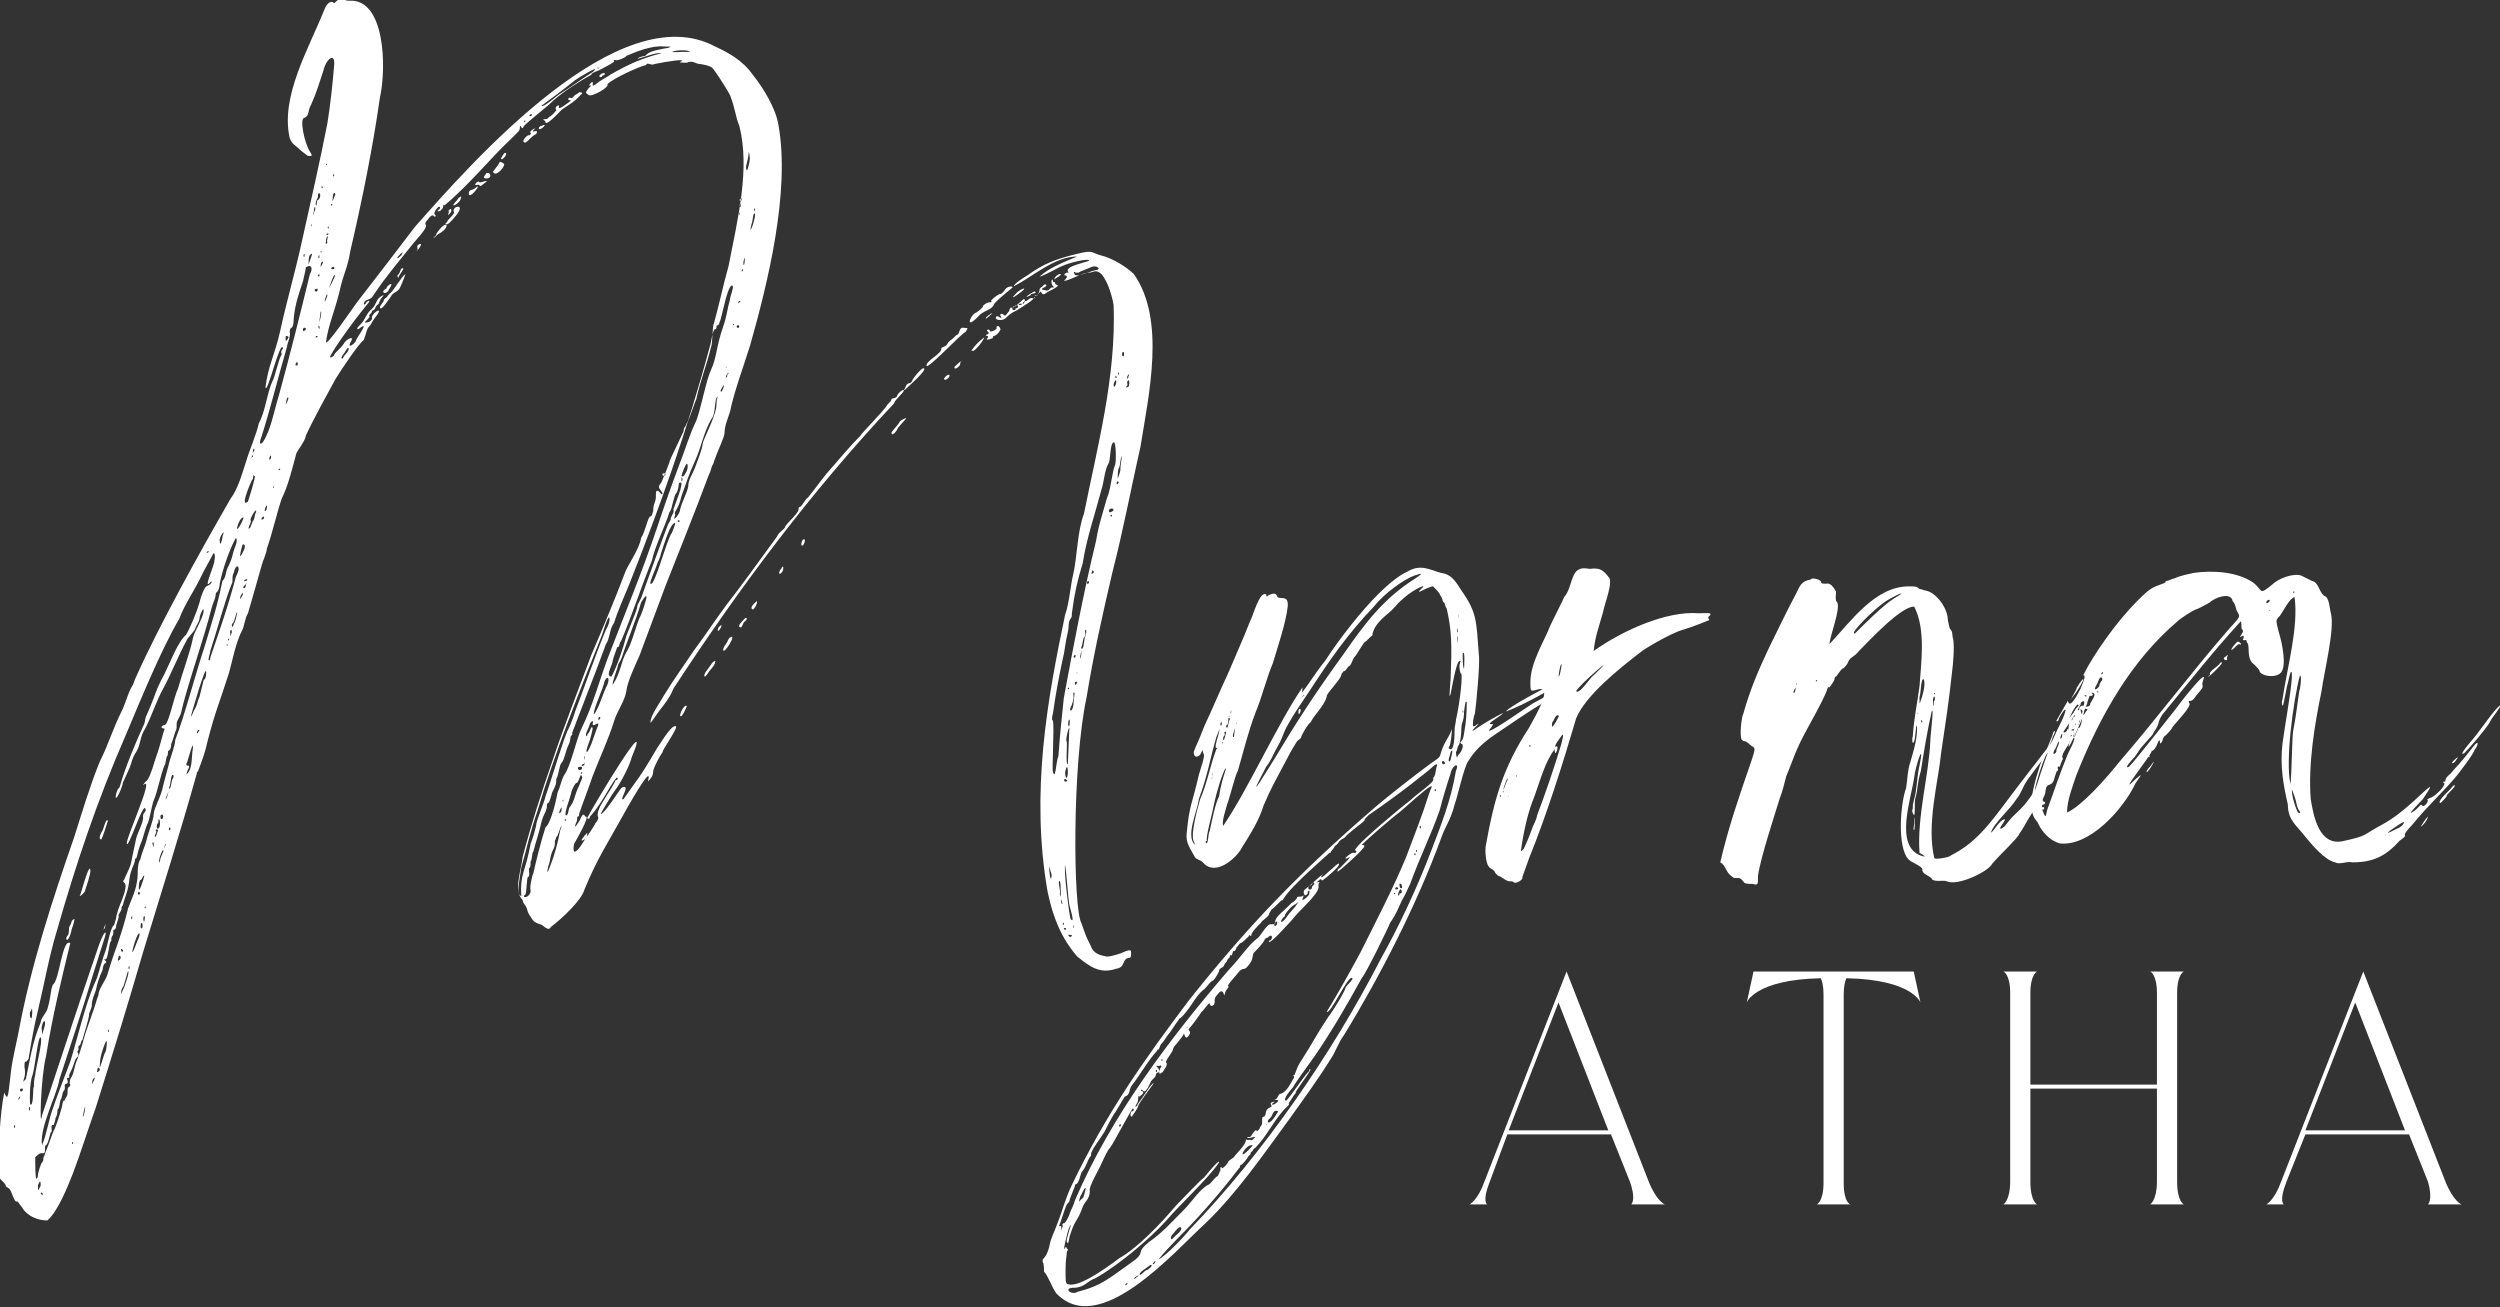 <?xml version="1.0" encoding="utf-8"?>
<!-- Generator: Adobe Illustrator 26.0.1, SVG Export Plug-In . SVG Version: 6.00 Build 0)  -->
<svg version="1.1" id="Layer_1" xmlns="http://www.w3.org/2000/svg" xmlns:xlink="http://www.w3.org/1999/xlink" x="0px" y="0px"
	 viewBox="0 0 185.7 97.1" style="enable-background:new 0 0 185.7 97.1;" xml:space="preserve">
<rect x="0" y="0" width="185.7" height="97.1" fill="#333333" stroke="none"/>
<style type="text/css">
	.st0{fill:#FFFFFF;}
</style>
<g>
	<g transform="translate(19.219, 89.655)">
		<g>
			<path class="st0" d="M29.6-34.1c-1.4,2.4-1.4,2.2-2.5,3.8c-0.4,0.2,0.5-1,0-0.9c-0.1,0-0.2,0.1-0.4,0.4c-0.6,0.9-1.2,1.7-1.3,1.6
				c0.1-0.2,0.8-1.4,1.1-1.8c0.4-0.5,1.1-1.9,1.2-2.4c1.7-4-2.9,3.7-3.3,4.5c0,0.1,0.2,0.1,0.2-0.1c0.5-0.5,1.1-1.5,1.5-2.2
				c0.2-0.3,0.3-0.5,0.5-0.7c0.1,0,0.1,0.2-0.1,0.2c-0.1,0.3-0.4,0.7-1,1.7c-0.2,0.3-0.4,0.8-0.3,1c0.1,0.2-0.2,0.5-0.2,0.5
				c0,0.1-0.7,1.1-0.7,1.1c-0.1,0.1-0.5,0.9-0.8,1c-0.2,0.1-0.1-0.7,0-0.7c0.1-0.2,1.1-1.9,0.8-1.9c-0.1,0-0.1-0.1-0.1-0.1
				c-0.2-0.2-0.3,0.4-0.5,0.6c-0.3,0.5-0.2,0.1-0.1-0.1c0.1-0.1,0-0.4,0.1-0.4c0.1,0,0.1-0.1,0.1-0.2c0.3-0.9,0.7-1.9,1-2.8
				c0.5-1.3,1.2-2.8,1.6-4.1c0.2-0.7,0.8-1.5,0.9-2.2c0.1-0.8,0.7-2,1-2.7c0.5-1.3,1.4-3.8,1.9-5.1c1.1-2.8,2.2-5.5,3.2-8.2
				c0.2-0.4,0.2-0.6,0.3-0.8c0.1-0.1,0.1-0.3,0.2-0.5c0.2-0.6,0.7-1.6,0.7-1.9c0-0.7,0.4-1.3,0.5-2c0.4-1.6,0.8-2.6,1.4-4.5
				c1.3-4.6,3-11.4,2.1-16.4c-0.2-1.2-1.1-2.7-1.9-3.7c-0.7-1-1.7-1.6-2.8-2.1c-7.1-3.8-17.9,8.4-22.3,13.4
				c-1.3,1.7-2.9,3.8-4.3,5.6C7-66.8,4.9-63.7,5-64.3c0.2-1.3,0.6-2.1,1-3.7c0.3-1.4,0.6-1.7,0.8-3c0.8-3.4,1.7-7.8,2.2-11.4
				c0.5-2.2,0.4-7.4-2.3-7.2c-0.5,0-0.5-0.4-1,0.1c-0.1,0.1-0.1,0.1-0.2,0C5.3-89.6,5-89.3,4.9-89c-1.2,3-3.3,6.5-2.6,9.6
				c0.2,0.5,0.4,0.5,0.8,0.9c0.1,0.1,0.4,0.3,0.5,0.4C4-78,4-78.1,3.8-78.4C3.4-79,3-80.9,3.4-80.9c0.4-0.2,0.2-0.5,0.5-1
				c0.4-0.9,0.6-1.6,0.9-2.5c0.2-0.9,0.9-1.4,0.8-0.4c-0.1,1.3-0.3,3.1-0.5,4.3c-0.5,2.6-1.3,6.1-1.9,8.8c-0.5,2.3-1.1,4.3-1.6,6.6
				c-0.4,1.8-0.9,2.6-1.1,4.2c0.1,0.7,1.1-3.6,1.3-2.9c0,0.1-0.2,0.2-0.1,0.4v0.1c-0.2,0.2-0.5,1.7-0.7,2c-0.4,0.9-0.5,2.2-1,3.1
				c-0.1,0.6-0.8,2.3-0.9,2.7c-0.3,0.9-0.6,2.1-1.2,2.9c-2.3,4-5.3,9.4-7,13.2c-0.2,0.4-0.2,0.6-0.3,0.7c-0.3,0.5-0.4,1-0.7,1.7
				c-0.8,1.6-1,2.5-1.7,3.9c-0.7,1.7-1.3,3.7-1.9,5.6c-1.6,4.6-3.2,9.5-4.1,14.3c-0.1,0.6-0.5,2.2-0.6,3.1c-0.2,1.6-0.2,2.4-0.5,1.6
				c-0.3,1.3-0.5,4.6-0.4,6.1c-0.2,0.2,0.5,0.6,0.5,0.8c0,0.1,0.1,0.1,0.2,0.2c0.2,0,0.4,1,0.6,1c0.1-0.1,0.2,0.2,0.4,0.4
				c0.4,0.7,1.2,1,1.9,1c0.8-0.7,1.5-2.5,1.9-3.5c0.5-1.3,1.2-3.5,1.7-4.9c1.2-3.8,2.4-7.7,3.5-11.5c1.4-4.6,2.8-9,4-13.3
				c0-0.2,0.1-0.1,0.1-0.2c0.3-0.8,0.5-1.3,0.7-2.2c0.5-2,1-3.2,1.6-5.1c0.2-0.7,0.5-2.3,1-3.2c0.1-0.2,0.2-0.9,0.4-1.2
				c0.4-1.4,0.5-1.7,1-3.5c0.1-0.4,0.4-1,0.4-1.3c0.4-1.1,0.7-2.5,1.1-3.7c0.5-1,0.8-2.3,1.1-3.4c0.1-0.2,0.7-1,0.7-1.3
				c0.5-1.1,1.6-3.1,2.2-4.2c0.5-0.8,1.7-2.6,2.1-2.9C8-64.9,8-65.2,8.2-65.4c0.2-0.2,0.1-0.2,0.4-0.6c0.8-1-0.1-0.5-0.2-0.1
				c0.1,0.2-0.2,0.4-0.4,0.4c-0.4,0.1,0.4-0.4,0.2-0.5c0-0.1,0.2-0.2,0.2-0.3c0,0,0-0.1,0.1-0.1c0.2-0.1,0.1-0.2,0.3-0.4
				c0.2-0.1,0.1-0.2,0.3-0.5c0.2-0.2,0.2-0.3,0.1-0.2c-0.5,0.2-0.4,0.6-0.8,1c-0.4,0.3-0.5,0.8-0.8,1.1c-0.2,0.2-0.4,0.4-0.2,0.4
				c1-0.8-0.2,0.7-0.2,0.9C7-64,6.6-63.8,6.8-64.2c0.4-0.6-0.3-0.3-0.5,0.1c-0.2,0.3-0.6,0.6-0.7,0.8c0,0.1-0.2,0.2-0.3,0.2
				c-0.1-0.1,1.4-2.3,2.8-4c0.2-0.2,0.1-0.3-0.1-0.1C7.9-67,7.8-67,7.8-67.1c0.1-0.4,0.5-0.2,0.7-0.6c0.2-0.3,0.7-1,0.7-1
				c0.6-0.8,1.4-1.8,2.3-2.9c1.7-1.9,0.4-1,1.1-1.8c0.2-0.3,0.4-0.3,0.4-0.2c0.1,0.1,0.2,0,0.1-0.1c-0.2-0.1,0.2-0.6,0.3-0.6
				c0.1,0,0.1,0.1,0,0.2c-0.2,0.1-0.1,0.2,0.1,0.1c0.1-0.1,0.2-0.2,0.2-0.3c0-0.1,0-0.2,0.1-0.1c1.8-1.5,3.7-3.8,4.8-4.8
				c0.8-0.8,0.8-0.7,0.8-1.1c0,0,0.1,0,0.1,0.1c0.1,0.1,0.1,0.1,0.2-0.1c0.5-0.5,1.7-1.4,2.2-1.9c0.8-0.7,1.9-1.4,2.8-1.9
				c0-0.1,0.2-0.2,0.5-0.3c0.8-0.4,1.3-0.7,1.2-0.7c-0.1-0.1,0-0.1,0.1-0.1c0.1,0.1,0.8-0.2,0.8-0.3c0.7-0.3,1.9-0.8,2.8-0.7
				c0.6,0,0.6,0,0.3,0.1c-0.5,0.1-1.3,0.2-1.6,0.5c0,0-0.1,0.1-0.1,0.1c-0.2,0-0.7,0.2-0.5,0.2c0.4-0.1,1.4-0.5,1.7-0.4
				c-1.5,0.4-2.4,0.8-3.8,1.6c-0.1,0.1-0.5,0.3-0.8,0.5c-0.4,0.3-0.5,0.4-0.5,0.2c0.1-0.2-0.1-0.2-0.2,0c-0.1,0.1-0.1,0.1,0.1,0.1
				c0,0-0.1,0.1-0.2,0.2c-0.2,0.3-0.3,0.3,0,0.5c0.2,0.2,1.6-0.6,1.4-0.8c0.5-0.5,2.6-1.4,2.8-1.4c0.1,0,0.1-0.2,0.3-0.1
				c0.1,0,0.2,0.1,0.4,0c1-0.2,2.3-0.4,2-0.2c-0.3,0.1,0,0.1,0.4,0.1c0.5-0.2,0.6,0.1,1,0.1c0.6,0.1,0.8,0.2,0.9,0.3
				c0.2,0.2,1.1,1.6,1.3,2c0.4,1,0.4,1.6,0.7,2.3c0.8,3.2-0.1,6.8-0.8,10.4c-0.4,1.4-0.7,2.9-1.1,4.3c-0.1,0.1-0.1,1.6-0.2,1.7
				c-0.3,1.3-0.8,2.5-1.1,3.9c-0.1,0.2-0.5,1.4-0.6,1.6c-0.1,0.1-0.1,0.2-0.2,0.4c-0.2,0.2-0.1,0.4-0.2,0.5
				c-0.2,0.4-0.7,1.5-0.9,1.9c-0.2,0.6-0.4,1.1-0.7,1.8c-0.4,0.4,0,0.5,0.1,0.8c-0.1,0.2-0.2-0.2-0.4-0.2c-0.1,0-0.1,0.1-0.1,0.4
				c0,0.5-0.2,0.5-0.2,1.1c-0.1,0.3-0.1,0.4-0.2,0.4c-0.2,0-0.4,1.2-0.7,1.6c-0.1,0.8-1.1,2.2-1.2,2.6c-0.8,2.1-1.6,4-2.5,6.1
				c-1,2.7-2,5.2-2.9,7.9c-0.8,2.3-1.6,4.8-2.2,7.1c-0.1,1-0.7,2.5,0,3.2c0,0.1,0.1,0.3,0.2,0.4c0.2,0.3,0.1,0.4,0.3,0.7
				c0.3,0.4,0.2,0.5,0.8,0.7c0.2,0,0.6,0.6,0.8,0.2c0.8-0.6,2.3-2,2.5-2.8c1-2.4,1.6-3.2,3.2-6.1c0.4-0.7,1.9-3.3,1.5-1.9
				c0.2-0.2,0.4-0.4,0.4-0.8c0.1-0.4,0.5-1.1,0.7-1.4c0-0.2,1.1-1.7,1-1.9C30.8-35.8,30.5-35.5,29.6-34.1z M36.8-74.2
				c0.1,0.1,0.1,0.2,0,0.2C36.8-73.9,36.8-74.4,36.8-74.2z M36.6-73c0.1-0.2,0.1-0.7,0.2-0.8C37.1-73.9,36.3-71.7,36.6-73z
				 M-18.1-5.9c-0.1,0.1-0.1-0.2,0-0.2C-18.1-6.1-18.1-6-18.1-5.9z M5.6-76.7c0,0.1,0,0.1,0,0.1C5.5-76.4,5.5-76.8,5.6-76.7z
				 M5.5-75c0-0.2,0.1-0.5,0.2-0.2C5.6-75.1,5.4-74.3,5.5-75z M5.6-69.8c0.1,0.1-0.1,0.2-0.2,0.1C5.3-69.7,5.5-69.9,5.6-69.8z
				 M5.4-74.5c0.1,0,0.1,0.1,0,0.1C5.3-74.2,5.4-74.6,5.4-74.5z M5.6-69.2c0.3-0.3-0.4,1-0.4,1C5.2-68.2,5.5-69.1,5.6-69.2z
				 M5.2-72.8c0,0,0,0.1,0,0.1C5.1-72.6,5.1-72.9,5.2-72.8z M5-77.5c0.1,0,0.1,0.1,0,0.1C5-77.2,5-77.5,5-77.5z M5.1-72.3
				c0.1-0.1,0.1,0.1,0,0.1C5-72.2,5-72.3,5.1-72.3z M5-71.7C5-71.8,5-72,5.1-72.1c0.1,0-0.1,0.4,0,0.4C5.1-71.5,4.9-71.5,5-71.7z
				 M4.7-75.8c0.1,0,0.1,0.1,0,0.1C4.7-75.6,4.6-75.9,4.7-75.8z M4.6-71c0.1,0,0.1,0.1,0,0.1C4.6-70.8,4.6-71.1,4.6-71z M4.3-74.8
				c0.1-0.2,0.1-0.2,0.1-0.4c0-0.1,0.1-0.1,0.1-0.1c0.1,0,0.1,0.4-0.1,0.5c-0.1,0-0.1,0.4-0.1,0.4C4.2-74.4,4.2-74.6,4.3-74.8z
				 M4.5-70.5c-0.1,0.1-0.1-0.2,0-0.2C4.5-70.6,4.5-70.6,4.5-70.5z M3.9-73c0.1,0,0,0.3,0,0.1C3.9-73,3.9-73,3.9-73z M3.4-70.8
				c0,0.1,0,0.1,0,0.2C3.3-70.5,3.3-70.8,3.4-70.8z M2.1-64.7c0.2,0.1,0.1,0.1,0,0.3C2-64.3,2-64.3,2-64.5C2-64.7,2-64.7,2.1-64.7z
				 M-0.4-56.3c0.1-0.1,0.1,0.2,0,0.2C-0.5-55.8-0.4-56.3-0.4-56.3z M-0.5-55.8c0.1-0.1,0.1,0.1,0,0.1C-0.6-55.5-0.5-55.8-0.5-55.8z
				 M-0.5-54c0.1,0,0.1-0.5,0.1-0.4c0,0.1,0.1,0.1,0.1,0.1c0.1,0-0.4,1.6-0.5,1.9C-1.4-51.9-0.7-53.6-0.5-54z M-1.1-48.8
				c-0.5,1.1-0.2-0.1-0.1-0.4C-1-49.3-1-49-1.1-48.8z M-2.9-49.6c0-0.1,0.2-0.5,0.3-0.5c0,0.1-0.1,0.2-0.1,0.4
				C-2.8-49.2-2.9-49.1-2.9-49.6z M-3.8-48.7c0.1-0.1,0.1,0.1,0,0.1C-3.9-48.6-3.9-48.6-3.8-48.7z M-17-14.4c0-0.1,0.1-0.2,0.1-0.2
				c0.1-0.5,0.1,0.6,0,0.6C-17-14.1-17-14.2-17-14.4z M-17.7-8.2C-17.9-7.7-17.9-8.2-17.7-8.2C-17.7-8.3-17.7-8.3-17.7-8.2z
				 M-17.7-8.6c-0.1-0.1,0-0.2,0.1-0.2C-17.4-8.8-17.6-8.5-17.7-8.6z M-17.3-9.5l-0.2,0.2c0.1-0.4,0.2-0.5,0.1-1.1
				c0-0.3,0-0.4,0.1-0.4c0.1,0,0.1-0.1,0.2-0.2c0.2-1.2,0.4-2.4,0.7-3.6c0.5-2.1,0.8-3.9,1.4-5.9c1.4-4.9,3-9.7,5.1-14.5
				c1.1-2.6,2.6-6.3,4-8.7c0.4-1.1,1.1-2,1.8-3.5c0.4-0.7,0.7-1.3,0.7-1.3c0.1-0.2,0.2,0.1,0.1,0.5c0.1,0.1-0.9,2.3-0.3,1.6
				c0.1-0.1,0.1-0.1,0.1,0c-0.1,0.2-0.2,0.2-0.4,0.3c-0.1,0.1-0.3,0.4-0.5,1.2c-0.2,0.7-0.7,1.9-1,2.4C-6-42-6.6-40.4-7-39.6
				c-0.8,1.5-0.5,1.2-1.3,3c-0.2,0.4-0.1,0.4-0.2,0.7c-0.6,1.3-1.4,3.2-1.8,4.6c0,0.1-0.1,0.2-0.1,0.2c-0.1,0-0.3,0.7-0.2,0.7
				c0.1,0,0.1-0.1,0.1-0.1c0.1-0.1,0.4-0.8,0.4-1c0.1-0.2,0.4-0.9,0.5-1.1c0.1-0.2,0.2-0.8,0.5-1.2c0.4-0.7,0.2-1,0.7-1.8
				c0.5-1,0.8-2,1.3-2.9c0.5-0.9,1.2-2.6,1.7-3.5c0.1-0.3,0.6-0.7,0.7-1c0-0.1,0.3-0.5,0.3-0.7c0-0.2,0.2-0.7,0.3-0.7
				c0.1,0.5-0.7,1.6-0.8,2.2c-0.2,1-0.8,2.6-1.1,3.7c-0.3,0.6-0.7,2.7-1,2.7c-0.1,0-0.2,0.1-0.2,0.1c-0.1,0.2,0.2,0.1,0.2,0.2
				c-0.2,0.6-0.3,1.2-0.7,2.3c-0.3,1-0.5,1.5-0.7,1.6c-0.1,0.1-0.3,0.4-0.1,0.2c0.7-0.5-1.4,4.1-1.3,4.4c0.1,0.5,1.3-3.4,1.4-2.5
				c0,0.2-0.2,0.2-0.2,0.5c0.1,0.3-0.4,1.2-0.5,1.6c-0.1,0.5-0.3,1.4-0.4,1.9c-0.1,0.4-0.4,0.9-0.5,1.2c-0.1,0.1-0.1,0.1,0,0.2
				c0.3,0.2-0.1,1.1-0.2,1.4c-0.1,0.2-0.4,1-0.4,1.3c-0.1,0.2-0.1,0.5-0.2,0.5c-0.3,0.4-0.4,1.5-0.7,2.2c-0.4,1.2-0.4,1.5-0.7,2.1
				c-0.7,1.6-1.3,4.2-1.8,5.8c-0.4,1.1-0.9,2.3-1.3,3.5c-0.3,0.8-0.5,2.1-0.8,2.7c-0.2-1.3,1.1-3.7,1.3-4.9c0.9-2.8,1.6-4.8,2.5-7.8
				c0.9-2.9,1-3,0.9-3.1c-0.3,0.2-0.8,2-1,2.5c-1.1,3.2-2.5,7.5-3.7,11.1c-0.2,1.3-0.1-2.8,0.3-4.4c0.5-3.1,1.1-5.5,1.8-8.4
				c-0.6-0.4-0.8,2.8-1.3,3.1c-0.2,0.5-0.1,0.8-0.4,1.8c-0.1,0.3-0.5,0.7-0.5,1C-16.8-12.3-17-10.9-17.3-9.5z M-16.1-13.1
				c-0.1-0.2,0.1-0.8,0.2-0.7c0.1,0.2-0.1,0.7-0.2,1V-13.1z M-17-7.2c-0.1,0.2-0.1-0.4,0-0.2C-17-7.4-17-7.3-17-7.2z M-16.7-8.9
				c-0.1-0.1,0,1.1-0.2,1.3C-17-7.6-17-7.6-17-8.2c0-0.8,0.1-1.4,0.2-1.6c0.2-0.7,0.4-2.9,0.6-2.8c0.2,0.2-0.4,2.4-0.4,2.8
				C-16.7-9.5-16.7-9.1-16.7-8.9z M-16.2-1.7c0,0.1,0,0.2-0.1,0.3c-0.1,0.3-0.1,0.1-0.1-0.2C-16.3-1.9-16.2-2-16.2-1.7z M-16.1-0.9
				c0,0-0.1-0.1-0.1-0.1C-16.2-1.2-15.9-0.9-16.1-0.9z M-13.8-4.7c-0.1,0.1-0.1-0.2,0-0.1C-13.8-4.9-13.8-4.8-13.8-4.7z M-12.9-7.3
				c0,0.2-0.1,0.4-0.1,0.5c-0.2,0.4,0.1-0.6,0.1-0.7V-7.3z M-12.3-9.3c-0.1,0.4-0.1-0.1,0-0.2C-12.1-9.8-12.2-9.4-12.3-9.3z
				 M-12-10.1c0-0.2,0.1-0.4,0.2-0.1C-11.8-10.1-12.1-9.9-12-10.1z M-11.4-11.5c-0.1,0.1-0.5,1.7-0.4,0.9c0-0.5,0.2-1.1,0.4-1.6
				C-11.2-12.7-11.3-11.6-11.4-11.5z M-11.2-13c0,0.1,0-0.3,0-0.2C-11.1-13.1-11.1-13-11.2-13z M-10.3-18.4
				c-0.2,0.2-0.2,0.1-0.1-0.2C-10.3-18.8-10.2-18.5-10.3-18.4z M-10.1-19.1c0.1,0.1-0.1,0.2-0.1,0.1C-10.3-19.2-10.2-19.2-10.1-19.1
				z M-10-16.3c-0.1,0.2-0.2,0.4-0.2,0.4c-0.1,0.3,0-0.4,0.1-0.4c0.1-0.1,0.4-1.4,0.4-1.2C-9.6-17.4-9.9-16.6-10-16.3z M-9.6-17.7
				c-0.1,0.1-0.1-0.2,0-0.2C-9.6-17.8-9.6-17.8-9.6-17.7z M-9.4-21.4c-0.1,0.1-0.1-0.2,0-0.2C-9.4-21.6-9.4-21.5-9.4-21.4z M-9-19.8
				c-0.7,1.9-0.3,0.2,0-0.4C-8.8-20.5-8.8-20.2-9-19.8z M-8.9-23.2c-0.1,0-0.1-0.2,0-0.2C-8.8-23.4-8.8-23.2-8.9-23.2z M-8.9-23.9
				c0-0.2,0.1-0.4,0.1-0.4c0.1,0.1,0.2-0.4,0.3-0.3C-8.5-24.5-9-22.9-8.9-23.9z M-8.7-20.7c-0.1,0.1-0.1-0.4,0-0.4
				C-8.6-21.1-8.6-20.7-8.7-20.7z M-8.5-21.2c-0.1,0-0.1-0.4,0-0.4C-8.4-21.6-8.5-21.3-8.5-21.2z M-8.4-22.2c-0.1,0.1-0.1-0.2,0-0.1
				C-8.4-22.3-8.4-22.2-8.4-22.2z M-7.8-26.8C-7.8-26.6-7.9-27-7.9-27C-7.8-27.3-7.8-26.9-7.8-26.8z M-7.5-27.9
				c-0.1,0.2-0.1,0.4-0.2,0.4c-0.1,0,0.1-0.3,0.1-0.4C-7.8-28.1-7.4-28.1-7.5-27.9z M-7.5-28.1c-0.1,0-0.1-0.3,0-0.4
				c0.1,0,0-0.4,0.1-0.3C-7.3-28.7-7.3-28.1-7.5-28.1z M-7.3-25.9c0,0.1-0.1,0.5-0.1,0.2c0-0.2,0.2-0.8,0.3-0.8S-7.2-26.2-7.3-25.9z
				 M-7.3-29c0-0.2,0.2-0.2,0.2,0C-7.1-28.8-7.3-28.7-7.3-29z M-6.9-27C-6.9-26.9-7-26.7-7-26.6C-7-26.7-7-26.9-6.9-27
				C-6.8-27.1-6.8-27.1-6.9-27z M-6.9-30.4c0.1-0.2,0.2-0.4,0.2-0.6c0,0.2-0.1,0.6-0.2,0.7C-6.9-30.2-6.9-30.2-6.9-30.4z M-6.6-28
				c-0.1,0.1-0.1-0.2,0-0.2C-6.5-28.1-6.6-28-6.6-28z M-6.4-31.8c-0.1,0.2-0.1,0.6-0.2,0.7c-0.1,0.1-0.1,0,0-0.2
				c0.1-0.5,0.1-0.8,0.2-0.8C-6.3-32.1-6.3-31.9-6.4-31.8z M-4.9-34c-0.1,0.5,0,1.4-0.4,1.8c-0.1,0.1-0.1,0.1,0-0.2
				c0.4-0.7-0.3-0.1,0-0.7C-5.2-33.4-4.8-34.9-4.9-34z M-4.5-35.2c-0.2,0.1,0-0.4,0.1-0.2C-4.5-35.3-4.5-35.3-4.5-35.2z M-4-39.2
				c-0.1,0-0.1,0.1-0.1,0.1c-0.1,0.4-0.2,0.8-0.3,1.2c-0.2,0.4-0.1,0.5-0.4,1c-0.2,0.5-0.3,0.6-0.2,0.3c0,0,1.1-3.9,1.1-3.1
				C-3.9-39.7-3.9-39.4-4-39.2z M-4-41.7c-0.7,2.1-1.5,5.2-2.2,7c0,0.4-0.4,1.4-0.5,1.9c-0.1,0.4-0.3,1.1-0.4,1.5
				c-0.1,0.7-0.7,1.7-0.7,2.1s-0.4,1.4-0.5,1.8c-0.1,0.5-0.4,1.1-0.5,1.6C-8.9-25.7-9-25.4-9-24.5c-0.1,1-0.4,1.5-0.7,2.3
				c-0.5,2.1-1,3.1-1.5,4.8c-0.1,0.5-0.7,1.2-0.7,1.6c0,0.1-0.1,0.3-0.1,0.3c-0.3,1.1-0.8,2.2-1.1,3.4c-0.2,0.6-0.2,0.7-0.4,1.2
				c-0.2,0.4-0.2,1-0.5,1.4C-14-9.4-14.1-9.2-14-9.1c0,0.1,0,0.1-0.1,0.2c-0.1,0-0.1,0.2-0.1,0.4c0,0.3-0.1,0.3-0.2,0.5
				c0,0.1,0,0.1-0.1,0.1c0,0-0.1,0.2-0.1,0.4c-0.2,0.7-0.4,1.4-0.7,2c-0.1,0.3-0.4,1.1-0.6,1.6c0,0.1-0.1,0.2-0.1,0.3
				c0,0.1,0,0.2-0.1,0.3c-0.1,0.1-0.3,0.8-0.3,0.9c0,0.1,0,0.2-0.1,0.3c-0.1,0.1-0.1-1.1-0.1-1.6C-16.3-4-16.2-4-16.1-4
				c0.4,0.1,0.1-0.5,0.3-0.6c0.2-0.1,0.3-1,0.4-1c0.1,0.1-0.1-0.5,0.1-0.5c0.1,0,0.1,0,0.1-0.1c0,0,0.1-0.2,0.1-0.4
				c0.2-0.3,0.1-0.6,0.2-0.7c0.1,0,0.1-0.5,0.2-0.7c0.1-0.1,0.1-0.5,0.2-0.6c0.1-0.1,0.1-0.2,0.1-0.3c-0.1-0.4,0.3-0.1,0.2-0.5
				c-0.1-0.2,0-0.2,0.1-0.2c0,0,0.1-0.1,0-0.1c0-0.1,0.1-0.3,0.2-0.5c0.2-0.4,0.2-0.8,0.5-1c0,0,0-0.1,0-0.2c-0.2-0.2,0.1-0.2,0-0.4
				c0-0.1,0-0.2,0.1-0.2c0.1-0.1,0.1-0.4,0.2-0.4c0.1-0.4,0.5-1.6,0.5-1.9c0-0.2,0.2-0.4,0.2-0.7c0-0.4,0.2-0.8,0.3-1.1
				c0.1-0.5,0.3-1.1,0.5-1.5c0-0.2,0.1-0.5,0.2-0.5c0.1-0.1,0.1-0.1,0-0.2c-0.1-0.1-0.1-0.1,0-0.1c0.2,0.1,0.3-1.3,0.4-1.3
				c0.1-0.1,0-0.2,0.1-0.4c0.1-0.1,0.1-0.2,0.1-0.4c0-0.1,0-0.1,0.1-0.1c0,0,0.1-0.1,0.1-0.2c0-0.2,0.2-0.6,0.2-0.8
				c-0.1-0.1,0.3-0.5,0.2-0.6c0-0.1,0.1-0.2,0.1-0.2c0.2-0.8,0.4-1,0.5-2c0.1-0.7,0.3-0.9,0.4-1.3c0-0.1,0-0.2,0.1-0.2
				c0.1-0.2,0.1-0.5,0.3-1c0.3-0.7,0.3-1.1,0.6-1.7c0.1-0.3,0.3-1.4,0.4-1.6c0.3-0.7,0.5-1.9,0.8-2.6c0.1-0.1,0.1-0.6,0.2-0.7
				c0.1-0.1,0-0.3,0.1-0.4c0.1,0,0.2-0.2,0.2-0.5c0.1-0.2,0.2-0.6,0.3-0.9c0.2-0.3,0-0.6,0.2-0.9c0.1-0.2,0.2-0.4,0.2-0.4
				c0.5-2.2,1.7-5.5,2.3-7.9c0.1-0.4,0.3-0.7,0.3-1c0-0.1,0.1-0.2,0.1-0.2c0.1,0,0.2-0.4,0.2-0.6c0.2-1,0.7-2.5,1.2-3.4
				c0.2,0.2-0.1,0.7-0.2,1.1c-0.1,0.5-0.3,0.9-0.4,1.1c-0.2,0.4-0.1,0.7-0.4,1C-3.1-44.5-3.5-43.4-4-41.7z M-2.3-41.7
				C-2.5-41.7-2.3-41.9-2.3-41.7L-2.3-41.7z M-2.2-42.1c-0.1,0.1-0.1-0.2,0-0.1C-2.2-42.2-2.2-42.1-2.2-42.1z M-2-42.7
				c0,0.1-0.2,0.5-0.1,0.1C-2.2-42.7-2-43.1-2-42.7z M-1.8-43.4c-0.1,0.1-0.1,0.5-0.2,0.2c0-0.1,0-0.1,0.1-0.2
				c0.1-0.1,0.2-0.7,0.3-0.8C-1.6-44.1-1.7-43.6-1.8-43.4z M-1.7-46.8c-0.6,2.3-1.4,4.5-1.9,6c0,0.1,0,0.2-0.1,0.2
				c-0.1-0.1,0.1-0.5,0.1-0.7c0.5-1.5,1.1-3.8,1.6-5c0.1-0.1,0-0.5,0.1-0.7c0.1-0.2,0.1-0.5,0.3-0.6C-1.4-47.5-1.5-47.2-1.7-46.8z
				 M-1.6-50.5c0.1-0.4,0.3-0.7,0.4-0.7C-0.9-51.5-1.7-49.9-1.6-50.5z M-1.4-45.2c0-0.1,0.2-0.5,0.2-0.4
				C-1.1-45.5-1.4-45.1-1.4-45.2z M-1-46c-0.2,0.1-0.2-0.1,0-0.2C-0.8-46.6-1-46.1-1-46z M-1-46.5c-0.1,0.1-0.1-0.1,0-0.1
				C-0.8-46.7-0.8-46.5-1-46.5z M-0.2-51.6c-0.1,0.1-0.1,0.5-0.2,0.6c-0.1,0.1-0.2,0.6-0.3,0.6c-0.2,0.1,0.2-0.5,0.1-0.6
				C-0.7-51.1-0.1-52.1-0.2-51.6z M0.4-51.2c0,0.1-0.2,0.2-0.2,0.1C0.2-51.2,0.4-51.4,0.4-51.2z M0.6-51.9c0,0.1-0.1,0.2-0.1,0.2
				C0.3-51.6,0.7-52.5,0.6-51.9z M0.9-55.6c0,0-0.1,0.1-0.1,0.1C0.7-55.6,1-56.1,0.9-55.6z M1.1-53.4c-0.1,0,0-0.2,0.1-0.2
				C1.1-53.6,1.1-53.4,1.1-53.4z M1.6-54.8c-0.1,0.1-0.1,0.1-0.1,0.1C1.4-54.8,1.6-54.9,1.6-54.8z M2-59.6c0,0,0.1-0.7,0.2-0.5
				C2.2-59.9,2-59.6,2-59.6z M2.9-62.6c0,0.1-0.1,0.1-0.1,0.1C2.6-62.5,2.9-63,2.9-62.6z M3.5-65.2c0,0.1-0.3,0.2-0.2,0.1
				C3.2-65.3,3.5-65.4,3.5-65.2z M3.8-69.3c-0.7,2.9-1.5,6.1-2.3,9c-0.4,1.3-0.6,2.6-1.2,3.5c-0.2,0.2-0.3,0.1-0.1-0.4
				c0.7-2.2,1.2-4.3,1.9-6.7c0-0.2,0.3-0.8,0.2-1.1c0-0.2,0.1-0.3,0.1-0.3c0.1,0,0.2-0.2,0.2-0.7c0.1-1.1,0.4-1.9,0.7-2.8
				c0-0.1,0.2-0.8,0.2-1C4-70.1,4-69.6,3.8-69.3z M3.8-70.3L3.7-70c0-0.2,0-0.6,0.1-0.7C4.1-71,3.9-70.6,3.8-70.3z M4.1-73.7
				c-0.1,0,0.1-1,0.1-0.4C4.1-73.9,4.1-73.8,4.1-73.7z M4.3-68.2c0.1-0.1,0.1,0.2,0,0.2C4.1-68,4.1-68.2,4.3-68.2z M4.3-64.6
				c-0.1,0.1-0.1-0.1,0-0.1C4.4-64.7,4.4-64.6,4.3-64.6z M4.4-69.2c0.1-0.1,0.1-0.2,0.1,0C4.6-69.1,4.3-69.1,4.4-69.2z M4.5-65.2
				v0.2V-65.2C4.3-65.6,4.6-65.5,4.5-65.2z M4.6-66.1l-0.1,0.4c0-0.2,0.1-0.7,0.1-0.8C4.7-66.6,4.6-66.2,4.6-66.1z M4.7-70
				c-0.1,0.2-0.1,0.2-0.1,0.1C4.6-70.3,4.9-70.3,4.7-70z M4.9-67.3c0-0.1,0.2-0.7,0.2-0.4C5.1-67.7,4.9-67.1,4.9-67.3z M6.4-63.5
				c0.3-0.6,0.4-0.2,0.1,0.1c-0.2,0.2-0.2,0.3-0.3,0.4C6.1-63.1,6.1-63.1,6.4-63.5z M10.6-70.7c-0.1,0.1-0.3,0.3-0.3,0.2
				C10.3-70.6,10.9-71.2,10.6-70.7z M19.7-80.6c-0.1,0.1,0.1-0.2,0.1-0.1C19.8-80.6,19.8-80.6,19.7-80.6z M20.3-81.1
				c-0.1,0.1-0.2,0.1-0.2,0C20.2-81.2,20.3-81.2,20.3-81.1z M24.8-84.3c-0.8,0.5-1.6,1.1-2.4,1.6c-0.2,0.1-1.3,1.1-1.4,0.9
				c0.7-0.5,1.5-1.1,2.5-1.9C23.6-83.8,25.6-85,24.8-84.3z M25.3-84.6C25.1-84.5,25.1-84.7,25.3-84.6C25.4-84.8,25.4-84.7,25.3-84.6
				z M31.4-85.8c-1.4,0.1-0.3-0.2,0.4-0.1C32.2-85.8,32.1-85.8,31.4-85.8z M24-32.2c-0.1,0.1-0.1-0.1,0-0.1
				C24.1-32.3,24-32.3,24-32.2z M23.7-32.6c0-0.1,0.2-0.1,0.3-0.1C24.1-32.4,23.7-32.4,23.7-32.6z M24.2-33.3c0,0.1,0,0.2,0,0.4
				c0,0.1-0.2,0.2-0.2,0.1c0-0.1,0.1-0.1,0.1-0.1c0.1,0,0.1-0.1,0.1-0.3C24.1-33.4,24.3-33.7,24.2-33.3z M25.1-35.5
				c-0.2,0.5-0.4,1.3-0.7,1.7c-0.1,0-0.1-0.1,0.2-0.9c0.2-0.7,0.2-0.8,0.2-0.9c-0.1-0.1-0.1,0-0.2,0.2c-0.1,0.3-0.2,0.2-0.2,0.4
				c0,0.1-0.1,0-0.1-0.1c0.1-0.4,0.2-0.4,0.3-0.8c0.1-0.2,0.3-0.3,0.2,0C24.8-35.5,25.5-36.4,25.1-35.5z M25.3-36.2
				c-0.1,0.1-0.1-0.2,0-0.2C25.4-36.4,25.4-36.3,25.3-36.2z M25.8-38.6c-0.2,0.4-0.6,1.7-0.9,2c-0.1-0.3,0.7-1.9,0.8-2.5
				C26-39.6,26.1-39.1,25.8-38.6z M26.3-40.6c0.1-0.4,0.2-0.6,0.3-0.9c0-0.1,0.1-0.1,0.1-0.1c0.1,0,0.1-0.4,0.2-0.4
				c0.7-1.6,1.6-4.3,2.3-6c0.2-1,1-2.6,1.3-3.6c0.1-0.1,0.2-0.4,0.2-0.5c0.2-0.7,0.2-0.8,0.3-0.9c0.1-0.1,0.2-0.5,0.2-0.7
				c0-0.1,0.1-0.1,0.1-0.1c0.4-0.2-0.5,1.9-0.5,2c0.1,0.2-0.2,0.5-0.2,0.7c0,0.1-0.1,0.2-0.2,0.4c-0.5,1.3-1.4,3.8-1.9,5.2
				c-0.1,0.4-0.4,0.7-0.4,1c-0.1,0.4-0.7,1.8-0.8,2.1c-0.2,0.8-0.7,2.3-1.1,3C25.7-39.4,26.3-40.3,26.3-40.6z M28.3-43.8
				c-0.3,0.7-0.6,2-1,2.6c-0.4,0.7-0.4,1.5-1,2.4c-0.1-0.1,0.4-1.3,0.4-1.5c0.1-0.2,0.2-0.3,0.3-0.6c0.2-0.7,1.1-2.9,1.4-4
				c0,0,0.4-0.7,0.4-0.4C28.8-45.1,28.4-43.9,28.3-43.8z M30.7-50.1c-0.4,0.5-1.3,4.1-1.6,3.8c-0.1-0.1,0.4-1.1,0.5-1.5
				c0.1-0.2,0.2-0.4,0.3-0.8c0.5-1.6,0.8-2.2,1-2.2C31-50.9,30.9-50.6,30.7-50.1z M31.2-50.9c-0.1,0.1-0.1-0.2,0-0.1
				C31.3-51,31.3-50.9,31.2-50.9z M34-59.6c0,0.7-0.7,2-1,2.8c-0.1,0.7-0.4,1.3-0.6,1.9c-0.2,0.5-0.5,0.9-0.5,1.4
				c-0.1,0.5-0.5,1.2-0.6,1.7c0,0.3-0.6,1-0.4,0.5c0-0.1,0.1-0.1,0-0.2c0-0.2,0.3-0.4,0.5-1.3c0.4-1.1,0.5-1.5,1-2.6
				c0.5-1.1,0.6-2,1.2-3.1c0.4-0.4,0.2-1.6,0.5-1.7C34-60,34-59.7,34-59.6z M31.4-54.2c0.1,0,0.1,0.3,0,0.3
				C31.4-53.9,31.4-54.2,31.4-54.2z M31.8-55.2c0.1,0,0.1,0.4-0.1,0.7c-0.1,0.2-0.2,0.3-0.3,0.2C31.4-54.4,31.7-55.2,31.8-55.2z
				 M34.5-60.8c-0.1,0.2-0.1,0.3-0.2,0.2C34.3-60.7,34.7-61.4,34.5-60.8z M34.8-61.7c-0.3,0.4,0.1-0.5,0.1-0.2
				C34.8-61.9,34.8-61.8,34.8-61.7z M34.7-62.4C34.7-62.5,34.7-62.5,34.7-62.4C34.8-62.5,34.7-62.2,34.7-62.4z M35.3-65.5
				c-0.1,0-0.1-0.1,0-0.1C35.3-65.6,35.3-65.5,35.3-65.5z M36.2-77.3c0.1-0.4,0.2-0.8,0.2-1.1c0.1,0.3,0.1,0.7,0,1
				C36.3-76.9,36.2-76.9,36.2-77.3z M36-70.2c0.1-0.4,0.1-0.4,0.1-0.1C36.1-70.1,36-69.7,36-70.2z M35.9-69.6c0.1-0.2,0.1,0.1,0,0.1
				C35.9-69.5,35.8-69.5,35.9-69.6z M35.8-74.9c0.1-0.2,0.1,0.4-0.1,0.1C35.7-74.8,35.7-74.8,35.8-74.9z M35.8-74.5c0,0,0,0.1,0,0.2
				C35.7-74.2,35.7-74.6,35.8-74.5z M35.7-73.9c0.1,0.1,0,0.4,0,0.1C35.7-73.9,35.7-74,35.7-73.9z M35.7-67.3c0.1,0,0.1,0.1,0,0.1
				C35.6-67,35.6-67.3,35.7-67.3z M35.6-65.5c0.2,0,0,0.4-0.1,0.1C35.5-65.5,35.6-65.5,35.6-65.5z M30.1-54.5c0.2,0,0.1,0.2,0,0.2
				C30-54.3,29.9-54.5,30.1-54.5z M19.5-23.1c-0.4-0.1-0.1-1.3,0-2.1c0.4-1.4,0.7-2.8,1.2-4.2c1.2-4.1,3.2-9.1,4.8-13.1
				c0.2-0.6,0.3-1,0.5-1.3c0.1,0,0.1,0.4-0.2,0.9c-0.8,1.9-1.6,4.3-2.3,6.1c-0.1,0.4-0.4,1.1-0.5,1.3c-0.3,0.5-1.3,3.9-1.7,5
				c-0.1,0.5-0.7,1.8-0.7,2.2c-0.1,0.4-0.2,0.8-0.4,1.3C19.8-24.8,19.4-24.8,19.5-23.1C19.6-23.2,19.6-23.1,19.5-23.1z M21.3-28.2
				c-0.3,0.9-0.7,2.5-0.9,3.4c-0.1,0.2-0.3,1.1-0.2,1.3c0,0.2-0.1,0.3-0.2,0.4c-0.3,0.2-0.4,0-0.2-0.1c0.1-0.1,0.1-1.3,0.2-1.3
				c0.2-0.1,0-0.6,0.1-0.7c0.1,0.1,0.1-0.5,0.1-0.5c0.1,0,0.1-0.7,0.2-0.7c0.2-0.8,0.4-1.3,0.6-2.2c0.2-0.7,0.3-0.6,0.4-1.1
				c0-0.2,0-0.3,0.1-0.3c0.2-0.2,0.2-0.7,0.4-1c0.2-0.4,0.2-0.5,0.2-0.8c0.2-0.3,0.2-1,0.4-1.2c0.2-0.2,0.3-0.9,0.5-1.3
				c0.2-0.4,0.1-0.5,0.2-0.7c0.1-0.1,0.1-0.1,0.1-0.1c-0.1-0.1,0.2-0.6,0.2-0.7c0.8-2.1,1.6-4.1,2.1-5.5c0.1-0.2,0.1-0.4,0.3-0.7
				c0.2-0.5,0.2-1,0.5-1.4c0.2-0.7,0.8-2.1,1.1-2.8c2.3-5.8,4.4-11.7,6-17.7c0.1-0.2,0.2-1.3,0.4-1.3c0.1,0,0.1-0.1,0.1-0.2
				c0-0.1,0.1-0.1,0.1-0.1c0.1,0,0.1-0.2,0.2-0.4c0.1-0.4,0.1-0.4,0.4-1.6c0.2-0.7,0.4-1.1,0.5-0.9c0.1,0.1-0.2,0.8-0.2,1
				c-0.2,0.7-0.2,1.1-0.5,2C34-64,34-63,33.6-62.2c-0.4,0.9-0.7,2.7-1.1,3.8c-0.5,1-0.8,2.1-1.2,3.1c-0.6,1.6-1.1,3-1.7,4.8
				c-1.1,3.3-2.4,6.4-3.7,9.8c-0.6,1.6-1.1,3.5-1.9,5.1c-0.4,0.8-0.8,2.8-1.3,3.5c-0.2,0.3-0.3,0.9-0.5,1.3
				C22.1-30.2,21.7-28.5,21.3-28.2z M22.4-29.3c-0.2,0.2,0-0.3,0.1-0.4C22.5-29.6,22.5-29.3,22.4-29.3z M22.4-28
				c-0.2,1-0.4,1.8-0.8,2.8c-0.2,0.5-0.2,0.4-0.1-0.1c0.2-0.5,0.1-0.6,0.3-1.1c0.2-0.4,0.2-0.4,0.2-0.8c0.1-0.2,0.1-0.3,0.1-0.3
				c0.1,0.1,0.3-0.8,0.4-0.8C22.5-28.4,22.5-28.2,22.4-28z M22.6-30.1C22.5-30.3,22.7-30.3,22.6-30.1C22.7-30,22.7-30,22.6-30.1z
				 M22.8-28.7c-0.1,0.1-0.1-0.1,0-0.1C22.9-28.9,22.8-28.7,22.8-28.7z M22.8-29.1c-0.1-0.2,0.3-1.2,0.4-1.6c0-0.2,0.3-0.8,0.4-0.8
				c0.1,0,0.1-0.1,0.2-0.3c0.1-0.2,0.1-0.4,0.2-0.2c0.1,0.1-0.1,0.4-0.2,0.7c-0.4,0.8-0.3,1.1-0.7,1.6C23-29.6,23-29,22.8-29.1z
				 M-13.9-20.6c0.1-0.3,0.2-0.6,0.2-0.7c0.1-0.2-0.2,0-0.2,0.1c-0.1,0.4-0.2,0.2-0.2,0.7c0,0.3-0.1,0.3-0.2,0.5
				C-14.3-19.6-14-20-13.9-20.6z M38.8-47.4c-0.2,0.2-0.2,0.6,0.1,0.2C39-47.4,39-47.8,38.8-47.4z M36-43.6
				c-0.1,0.1-0.4,0.4-0.3,0.5c0.2,0.2,0.2-0.2,0.4-0.4C36.4-43.7,36.2-43.9,36-43.6z M36.6-44.5c0.1,0.4,0.5-0.4,0.4-0.5
				C37-45,36.6-44.7,36.6-44.5z M34.2-43.1c-0.1,0.1-0.1,0.2-0.1,0.3C34.2-42.7,34.6-43.5,34.2-43.1z M40.5-49.6
				c-0.1,0-0.2,0.2-0.2,0.4C40.4-48.9,40.7-49.6,40.5-49.6z M35-42.3c-0.2,0.2-0.1,0.2-0.3,0.5c-0.1,0.1-0.2,0.3-0.2,0.4
				C34.5-40.9,35.6-42.7,35-42.3z M25.7-84.2c-0.1-0.1-0.4,0.1-0.4,0.2c0,0.1,0.2,0.1,0.2,0C25.4-84,25.8-84.1,25.7-84.2z
				 M20.8-80.1c0.1,0.2,0.8-0.5,0.2-0.2C20.9-80.3,20.8-80.2,20.8-80.1z M24.2-27.3c0.2-0.1,0.2-0.3,0.2-0.5
				C24.2-27.6,23.7-27,24.2-27.3z M31.3-36.5c0.1,0.3,0.5-0.7,0.5-0.7C31.7-37.4,31.3-36.8,31.3-36.5z M20.2-79.7
				c-0.1,0.1-0.1,0.1-0.1,0.1c-0.1-0.1-0.6,0.4-0.4,0.5c0.1,0.1,0.2,0,0.5-0.3c0.2-0.2,0.4-0.3,0.4-0.3c0.1-0.1,0.1-0.3-0.1-0.2
				c-0.4,0.1,0.2-0.3,0-0.2c-0.1,0-0.2,0.1-0.2,0.1C20-79.8,20.3-79.8,20.2-79.7z M21.6-81c-0.1,0.1-0.1,0.2-0.4,0.2
				c-0.2,0,0.1,0.1,0.1,0.2c0,0.4,1.1-0.8,1.2-0.9c0.4-0.3,1-0.6,1.4-1.1c0.3-0.2,0-0.2-0.1-0.2c0,0-0.1,0.1-0.3,0.2
				c-0.1,0.1-0.2,0.2-0.2,0.2c0,0.1-0.3-0.1-0.3,0.1c-0.1,0.1,0.3,0.1,0.2,0.1c-0.1,0.1-1,0.8-0.9,0.5c0.1-0.3-0.4,0-0.2,0.2
				C22.2-81.5,21.6-80.9,21.6-81z M33.6-40.3c-0.1,0.2-0.5,0.6-0.5,0.8s0.1,0.1,0.3-0.2c0.1-0.2,0.5-0.5,0.5-0.8
				C34-40.6,33.8-40.6,33.6-40.3z M49.4-62.3c-0.1-0.1-0.8,0.7-0.9,1c-0.1,0.1-0.1,0.1-0.1,0.1c-0.2,0-0.3,0.1-0.4,0.4
				c-0.1,0.1-0.1,0.1,0,0.1C48.3-61,49.7-62.2,49.4-62.3z M47.6-58.3c-0.1,0.2-0.6,0.7-0.6,0.8c0,0.2,0.2,0.1,0.4-0.2
				c0.1-0.3,0.6-0.7,0.7-0.9C48-58.6,47.6-58.4,47.6-58.3z M47.9-60.6c0.1-0.3-0.5,0.2-0.5,0.4C47.2-60,47-60.1,47-60
				c0,0.1-0.1,0.2-0.3,0.4c-0.2,0.4-2,2.2-2,2.3c-0.8,0.8-1.7,1.9-2.5,2.8c-0.8,1-0.6,0.8-1.4,1.8c-0.2,0.1-0.4,0.6-0.6,0.7
				c-0.1,0-0.1,0.1-0.1,0.2c-0.1,0.4-1,1.1-1,1.3c-0.1,0.2-0.5,0.4-0.6,0.7c-1.1,1.5-2.9,4-3.7,5c-0.9,1.2-1.6,2.3-2.5,3.5
				c-0.8,1.2-1.4,2-2.2,3.3c-0.4,0.7-1,1.5-1,2c0,0.1,0.1-0.1,0.4-0.5c0.4-0.6,1-1.2,1.3-2c4.9-7.5,10.2-14.6,16.4-21.2
				C47.2-59.9,47.9-60.5,47.9-60.6z M-12.9-23.5c0.1-0.3,0.4-1.2,0.4-1.5c-0.1-0.7-0.7,1.8-0.8,1.9C-13.2-23.1-12.9-23.4-12.9-23.5z
				 M-11.7-27.3c0.1-0.1,0.5-1.4,0.5-1.4c-0.2-0.2-0.3,0.7-0.5,0.9C-11.8-27.6-11.9-27.3-11.7-27.3z M-11.4-21
				c0,0.2-0.1,0.1-0.1,0.3C-11.6-20.3-11.3-21-11.4-21C-11.4-21-11.4-21-11.4-21z M50.9-61.5c0.1,0.2,0.5-0.2,0.4-0.3
				C51.2-61.9,50.9-61.6,50.9-61.5z M53-63.7c-0.1,0.1-0.1,0.1,0.1,0.1c0.2-0.1,0.7-0.7,0.8-1C53.6-64.4,53.2-64,53-63.7z
				 M58.5-67.9c0.1-0.1,1.1-0.5,0.8-0.6c-0.2,0-0.1-0.2-0.2-0.2c-0.1,0-0.1,0-0.1-0.1c-0.1-0.3-0.2,0.2,0,0.4
				c0.1,0.1,0.1,0.1-0.1,0.1c-0.2,0.1-0.2,0.3-0.5,0.2c-0.6-0.1,0.2-0.2,0.1-0.4c-0.2-0.1-0.2,0.1-0.4,0.2c-0.1,0.1-0.1,0.1-0.1,0.2
				c0,0.1-0.2,0.5-0.2,0.4c-0.1-0.1-0.2,0-0.2,0.1c0.1,0.1,0,0.1-0.1,0.1c-0.2-0.1-0.4,0.2-0.5,0.2c-0.2,0-0.1,0.2-0.2,0.2
				c-0.2,0,0.2-0.2,0.1-0.3c-0.1-0.1-0.1,0-0.7,0.5C56.1-67,56-66.8,56-66.8c0,0.1,0.3-0.4,0.4-0.1c0,0.2-0.2,0.1-0.2,0.2
				c0.1,0.1-0.3,0.1-0.2,0c-0.1-0.2-0.2-0.1-0.2,0c-0.2,0.2,0.1,0-0.1,0.2c-0.2,0.2-0.2,0.4-0.4,0.2c-0.1-0.1-0.3,0-0.2,0.1
				c0.1,0.2,0.1,0.2-0.1,0.1c-0.2-0.2-0.4,0.1-0.1,0.2c0.7,0.1,0.5-0.3,1.4-0.7c0.8-0.5,1.3-0.8,1.3-1c0-0.1,0.1-0.1,0.1-0.1
				c0.2,0,0.3-0.3,0.4-0.3C58.2-67.7,58.4-67.8,58.5-67.9z M56.6-67c-0.2,0-0.2-0.1,0-0.1C56.7-67.1,56.7-67,56.6-67z M57.3-67.7
				c0.1-0.2,0.2-0.1,0.4-0.2c0-0.1,0-0.1-0.1-0.1c-0.4,0.2-0.6,0.4-0.6,0.4C56.9-67.6,57.1-67.6,57.3-67.7z M54-66
				c0,0.1,0.5-0.4,0.5-0.4C54.4-66.4,54-66.1,54-66z M59.5-69.3c-0.1,0-0.4,0.2-0.4,0.4C59.2-69,59.8-69.3,59.5-69.3z M52.4-65.3
				c-0.4-0.1-0.3,0.4-0.5,0.5c-0.1,0-0.4,0.4-0.5,0.4c0,0-0.1,0.1-0.2,0.2c-0.1,0.3-0.4,0.3-0.5,0.4c0.1,0.4-1.1,0.9-1.1,1.3
				c0,0.4,2.6-2.4,2.9-2.5C52.7-65.3,52.7-65.3,52.4-65.3z M56.4-67.8c1-0.7,0.1-0.4-0.2,0C55.9-67.5,56-67.5,56.4-67.8z M53.4-66.1
				c0.4-0.5,1-0.5,1.2-0.9c-0.1-0.1,1.4-1.3,1.4-1.3c0-0.1-0.2-0.1-0.4,0c-0.2,0.1-0.3,0.5-0.6,0.5c-0.2,0.1-0.6,0.4-0.6,0.5
				c0.1,0.1,0,0.1-0.1,0.1c-0.2,0-0.5,0.2-0.5,0.3s-0.5,0.5-0.6,0.5C52.8-66.1,52.5-65.2,53.4-66.1z M54.8-65.3
				c0.1,0.1-0.5,0.4-0.5,0.2c0-0.1-0.2-0.1-0.2,0c0,0.1,0.2,0.1,0.1,0.2c0.1,0.1-0.4,0.1-0.1,0.2c0.1,0,0.1,0.1,0,0.2
				c-0.1,0.1,0.1,0.1,0.3,0c0.2,0,0.1-0.2,0.2-0.2c0.2,0,0.5-0.4,0.5-0.5C55-65.5,54.8-65.5,54.8-65.3z M51.7-62.3
				c0.1,0.1,0.4-0.2,0.4-0.3c0-0.3,0.3-0.4-0.1-0.1C51.8-62.5,51.6-62.4,51.7-62.3z M63.4-47.1c0.8-3.1,1.4-6.3,2.1-9.4
				c0.6-3.8,1.9-9.4-0.5-12.8c-0.5-0.5-1.6-1.2-2.5-1.4c-0.7-0.2-0.5-0.4-1.7-0.1c-1.7,0.4-2.6,0.8-3.7,1.6c-0.2,0.1-1.1,0.7-1,0.8
				c1.4-0.7,3-2.2,4.7-2.2c-1,0.4-2.2,0.9-2.8,1.5c0.4-0.1,1.6-0.8,1.7-0.8c0.4-0.2,1.9-0.6,2-0.4c-0.1,0.1-1.8,0.4-1.6,0.8
				c0.1,0.1,0.1,0.1-0.1,0.1c-0.2,0.1-0.2,0.2-0.1,0.2c0.4,0.1-0.3,0.5,0,0.4c0.5-0.1,1.3-0.6,1.7-0.6c0.5,0,0.5-0.3,1,0.1
				c0.5,0.6,0.8,1.7,0.9,2.3c0.2,5.3-1.2,10.5-2.2,15.5c-0.5,1.3-0.5,3.2-0.8,4.5c-0.2,0.8-0.3,2.2-0.6,3
				c-1.3,6.2-2.6,13.2-1.3,20.6c0.4,1.9,1,3.4,2.2,4.8c1,0.8,1.7,1.3,2.9,0.9c0.7-0.1,0.4-0.7,0.9-0.8c0.2,0,0.2-0.1,0.2-0.4
				c0-0.2-0.1-0.2-0.4-0.1c-0.4,0.2-1.1,0.4-1.4,0.4c-0.5-0.1-1-0.2-1.2-0.8c-0.4-0.8-0.3-0.6-0.7-1.7c-0.6-1.1-0.7-11.7,0.4-16.8
				C62-41,62.7-44.1,63.4-47.1z M62.2-69.6c-0.4,0.1-0.9,0.3-1.3,0.4c-0.2,0-0.3,0-0.3-0.1c-0.1-0.2-0.1-0.2,0.1-0.1
				c0.1,0,0.2,0,0.2,0c0.1-0.1,0.7-0.3,0.9-0.4c0.2-0.1,0.5-0.1,0.6,0.1C62.3-69.6,62.3-69.6,62.2-69.6z M64.6-61.7
				c0,0.2-0.1,0.2-0.1,0.1C64.5-61.8,64.8-62,64.6-61.7z M64.5-61c0.1-0.1-0.1-0.3,0.1-0.4c0.1-0.1,0.1,0.6-0.1,0.5
				C64.4-60.8,64.4-60.9,64.5-61z M64.2-63.5c0.1-0.1,0.1,0.4,0,0.3C64.1-63.2,64.1-63.5,64.2-63.5z M63.9-62c0,0,0,0.1,0,0.1
				C63.8-61.7,63.8-62,63.9-62z M63.9-54.9c0.1-0.2,0.1-0.7,0.2-0.9c0,0.4-0.1,0.6-0.1,1.1c-0.1,0.4-0.2,0.6-0.2,0.6
				C63.8-54.1,63.8-54.8,63.9-54.9z M63.8-53.9c0.1,0,0.1,0.1,0,0.2C63.7-53.6,63.7-53.9,63.8-53.9z M63.7-61.7c0,0,0.1,0.1,0,0.1
				C63.6-61.5,63.6-61.8,63.7-61.7z M63.7-61.3c0,0.2-0.2,0.6-0.2,0.2C63.5-61.2,63.7-61.6,63.7-61.3z M61.6-46.3
				c-0.1,0.1-0.1-0.2,0-0.2C61.7-46.5,61.7-46.3,61.6-46.3z M62-47.1c-0.1,0.1-0.2,0.1-0.1-0.1C61.9-47.4,62.1-47.2,62-47.1z
				 M63.3-51.3c-0.1-0.1,0-0.1,0-0.1C63.4-51.5,63.4-51.2,63.3-51.3z M63.2-51.6c-0.2-0.2,0.2-0.4,0.3-0.2
				C63.5-51.7,63.3-51.6,63.2-51.6z M58.9-24.6c-0.1,0.7-0.2-0.6-0.2-0.8C58.7-25.2,58.9-24.8,58.9-24.6z M59-32.3
				c-0.1-0.1,0.1-3.2,0-3.8c-0.1-0.1-0.1-0.2,0-0.6c0.2-1.4,0.4-2.5,0.7-3.9c0.2-0.8,0.2-1.3,0.4-2.1c0.1-0.4,0-0.7,0.2-1
				c0.1-0.1,0.1-0.2,0.1-0.4c0.2-1.5,0.4-2.4,0.8-3.7c0.3-1.9,0.9-3.6,1.4-5.5c0.2-0.6,0.2-1.3,0.5-1.9c0.2-0.2,0.1-1.5,0.4-1.6
				c0.2-0.1,0.2,1.6,0.1,1.7c-0.2,0.5-0.3,1.6-0.5,2.2c-0.1,0.2-0.1,0.3-0.4,1.3c-0.2,0.7-0.4,1.4-0.5,2.1
				c-0.9,3.7-1.7,7.9-2.4,11.7c-0.1,1-0.3,2.8-0.4,4.3C59.2-33,59.2-31.7,59-32.3z M59.9-32.3c0.1-0.5,0.2-0.5,0.2,0
				C60.1-31.8,59.9-31.7,59.9-32.3z M59.9-31.6c-0.1,0-0.1-0.2,0-0.2C60.1-31.7,60.1-31.6,59.9-31.6z M60.1-32.9
				c-0.2,0.1,0-1.6-0.1-1.7c-0.1-0.1,0.3-1.6,0.2-0.7C60.2-35,60.1-33.1,60.1-32.9z M60.2-35.7c-0.1,0-0.1-0.4,0-0.5
				C60.3-36.2,60.2-35.6,60.2-35.7z M60.1-38.5c0-0.1,0.1-0.1,0.1,0C60.2-38.5,60.1-38.4,60.1-38.5z M59.4-24.8c0,0.1,0,0,0-0.2
				c0-0.2,0-0.2,0-0.1C59.4-25,59.4-24.9,59.4-24.8z M59.5-23.3c0.1-0.1-0.2-1,0-0.9C59.6-24.2,59.6-22.4,59.5-23.3z M59.7-22.5
				c-0.1,0-0.1-0.2-0.1-0.3C59.6-23,59.7-22.5,59.7-22.5z M59.8-21c-0.1,0.2-0.1-0.2,0-0.1C59.8-21.1,59.8-21,59.8-21z M59.9-20.6
				c-0.1,0-0.1-0.1-0.1-0.1C59.9-20.8,60.1-20.6,59.9-20.6z M60.2-20.1c-0.2-0.2,0.1-0.1,0.2-0.1C60.4-20.1,60.3-20,60.2-20.1z
				 M60.3-21.4c-0.2-0.9-0.5-3.7-0.4-4c0.1,0.6,0.2,2.2,0.3,2.9C60.2-22.4,60.7-20.9,60.3-21.4z M60.5-20.7c0,0.1,0,0,0-0.1
				C60.5-21.1,60.6-20.8,60.5-20.7z M60.5-37.2c-0.1,0.5-0.4,0.4-0.1-0.1c0-0.1,0.1-0.2,0.1-0.4c0.1-0.2-0.1-0.6,0.1-0.5
				C60.6-38.2,60.6-38.1,60.5-37.2z M60.6-41c0.1-0.1,0.1,0.2,0,0.2C60.5-40.8,60.5-40.9,60.6-41z M60.7-38.8
				c-0.1,0.1-0.1-0.3,0-0.2C60.8-39.1,60.8-38.9,60.7-38.8z M60.8-39.6c0,0-0.1-0.1,0-0.1C60.8-39.7,60.8-39.6,60.8-39.6z
				 M61.1-41.2c0,0.2,0,0.3-0.1,0.5c0-0.2,0.1-0.5,0.1-0.7V-41.2z M61.4-42.4c-0.1,0.2-0.1,0.8-0.2,0.9c-0.1,0.1-0.1,0-0.1-0.1
				c0.1-0.1,0.1-0.6,0.2-0.7c0.1-0.1,0.1-0.2,0.1-0.3C61.3-43,61.6-43,61.4-42.4z M13.2-72.3C13.2-72.1,12.9-72,13-72
				c0.1,0,0.3-0.3,0.4-0.3C14.3-72.8,14-73.5,13.2-72.3z M14.8-74.9c0,0.1-0.5,0.5-0.3,0.5c0.1,0,0.5-0.3,0.5-0.5
				C15.1-75.1,15-75.1,14.8-74.9z M9.7-68.2c0.4-0.6-0.1-0.3-0.2-0.1c0,0.1-0.1,0.1-0.2,0.2C9.1-67.9,9.5-67.7,9.7-68.2z M11.9-71.5
				c-0.2,0.1-0.1,0.2-0.1,0.4c-0.1,0.1-0.1,0.1-0.1,0.1C11.8-71,12.3-71.7,11.9-71.5z M10.9-69.3c-0.3,0.2-0.8,1.1-1.1,1.4
				c-0.2,0.1-0.2,0.3-0.4,0.4c0,0-0.1,0.1-0.1,0.1C9.3-67.2,9-67,9-66.8c0.1,0.3,0.7-0.7,0.8-0.8c0.2-0.4,0.5-0.3,0.7-0.7
				C10.7-68.7,10.9-69.3,10.9-69.3z M14.8-74.3c-0.2,0-0.4,0.2-0.3,0.4c0.1,0.1-0.5,0.6-0.5,0.7c0,0.1-0.2,0.1-0.1,0.2
				c0.1,0.1,0.4-0.2,0.8-0.7C15-74.1,15-74.3,14.8-74.3z M14.2-73.8c0.2-0.2,0.1-0.5-0.1-0.2C14.2-73.9,13.9-73.5,14.2-73.8z
				 M18.3-78.3c-0.1,0-0.3,0.4-0.3,0.4C18-77.6,18.6-78.3,18.3-78.3z M18.2-77.5c-0.1-0.1-0.4-0.2-0.3-0.1c-0.1,0.2-0.5,0.7-0.5,0.7
				C17.6-76.4,18.4-77.4,18.2-77.5z M16.9-76.8c0,0.1-0.4,0.4,0,0.4c0.3,0,0.4-0.2,0.2-0.4C17-76.8,17-76.8,16.9-76.8z M16.1-75.7
				c-0.2,0.2-0.5,0.1-0.5,0.4C15.6-74.7,16.7-76.2,16.1-75.7z M16.8-76.2c-0.3,0.1-0.4,0.1-0.4,0.1c0-0.1-0.2-0.1-0.3,0.1
				c-0.1,0.2,0.2,0,0.3,0.1c0,0.1,0.1,0.1,0.3-0.1C17-76.2,17-76.2,16.8-76.2z M10.6-69.7c-0.1,0.1-0.1,0.3-0.2,0.4l-0.1,0.1
				c0,0.2,0.1,0.2,0.1,0.1S11-69.9,10.6-69.7z"/>
		</g>
	</g>
</g>
<g>
	<g transform="translate(86.95, 89.655)">
		<g>
			<path class="st0" d="M29.8-39.6c-0.1,0-0.4,0.2-0.4,0.2c-1.9,1-4.2,2.2-4.5,2.6c1.4-0.5,3.4-1.7,4.8-2.5
				C30.2-39.4,30.2-39.7,29.8-39.6z M30.5-39.2c-0.1-0.2-1,0.4-1.1,0.4c-0.8,0.4-1.7,1-2.5,1.4c-0.2,0.1-4,2.8-3.1,1.8
				c0.3-0.4,0.1-0.2-0.1-0.3c0.1-0.2,0.9-0.6,1-0.8c-0.6,0.3-1.3,0.7-1.9,1.1c-0.4,0.3-0.5,0.3-0.2,0c0.3-0.3,0.4-0.4,0.1-0.2
				c-0.1,0.1-0.2,0.1-0.2,0.1c-0.1,0,0-0.8,0.1-0.9c0.1-0.7,0.4-3.8,0.3-4.4c-0.2-2.5-0.1-3.1-1.3-4.8c-0.5-0.8-0.8-1.2-1.5-1.3
				c-0.8-0.2-1.5-0.7-2.5-0.1c-0.7,0.3-1.6,1.1-2.2,1.7c-1.2,1.2-2.8,3.2-3.9,4.9c-0.8,1-1.4,2-1.6,2.2c-0.2,0.4-0.1,0-0.1-0.2
				C8-36,5.7-30.9,3.9-28.3c-0.1-0.4,0.2-1.2,0.3-1.6c0.2-0.5,0.6-2.2,0.8-2.5c0.4-1.4,0.8-3,1.3-4.3c0.5-1.2,0.8-2.5,1.3-3.7
				c0.3-1,1-3.1,1.1-4.2c0.1-1-0.7-0.4-0.8-0.8c-0.1-0.3-0.5-0.1-0.7,0c0,0.1-0.1,0.1-0.1-0.1c-0.5-0.3-1,1.7-1.2,2
				c-0.5,1.3-1.1,2.6-1.6,3.8c-0.7,1.5-1.1,2.5-1.8,4C2-34.4,1.9-34.3,1.8-34c-0.2,0.3,0,0.8,0.4,0.4C2.4-34,2.4-34,2.4-33.8
				c0.1,0.3,0.2,0.1-0.3,1.7c-0.5,2.2-0.7,2.2-0.9,4.3C1.1-27,1.5-26.6,1.8-26c0.1,0.2,0.4,0.2,0.6,0.4c0.9,1.1,2.5-0.3,2.9-1.1
				c0.7-1.1,1.3-2.1,1.6-3.1c0.6-1.4,0.8-1.7,1.7-3.4c0.4-0.8,0.8-1.4,0.8-1.4c0.1-0.1,0.3-0.2,0.3-0.3c0-0.1,0.5-1,0.7-1.1
				c0.3-0.6,1-1.2,1.2-1.9c-0.1-0.2,1.1-1.3,1.1-1.7c0.1-0.1,0.1-0.2,0.2-0.2c0.2-0.1,0.2-0.3,0.4-0.4c0.2-0.2,0.2-0.5,0.4-0.7
				c0.2-0.2,0.7-1.2,0.8-1.1c0.1-0.1,0.4-0.4,0.4-0.4c0.1,0,0.1-0.1,0.1-0.2c0.2-0.7,0.7-1.1,1.4-1.7c0.6-0.6,0.3-0.4,1-1
				c0.7-0.6,1.8-1.1,1.2-0.6c-0.1,0.1-0.2,0.2-0.1,0.2c0.2-0.1,0.8-0.4,1-0.4c0.1,0.1,0.5,0.5,0.5,0.6c0.1,0.2,0.1,0.1,0.2,0.4
				c0,0.1,0.1,0.2,0.1,0.2c0.1,0,0.1,0.4,0.2,0.4c0.4,1.7,0.4,2.8,0.3,5.3c-0.1,1.3-0.1,1.4,0,1.1c0.1-0.5,0.4-2.2,0.6-2.4
				c0.1-0.1,0.2-0.1,0.1,0.1c-0.1,0.2,0,0.8,0.1,0.8c0.1,0.5-0.2,2.6-0.4,3.4c0,0.2-0.1,0.5-0.1,0.7C21.1-34.5,21-34,20.8-34
				c-0.1,0-0.2-0.1-0.1-0.2c0.1-0.1,0.2-1,0.2-1.3c-0.3,0.8-0.5,0.8-0.8,1.7c-0.1,0.4-0.1,0.4-0.7,0.8c-1.1,0.8-3.4,2.6-4.2,3.3
				c-5.8,5-9.5,8.9-13.8,14.3C-2-10.9-4.8-6.9-7.3-1.7c-0.5,1-0.7,1.9-1.1,2.9C-8.6,1.8-8.9,2.3-9,2.9c-0.1,0.4-0.2,0.7-0.5,1
				C-9.5,4-9.5,4-9.5,4.1c0.1,0,0.1,0.7,0.1,0.7C-9.1,5.1-8.8,6-8.5,6.4c3.2,3.4,8.8-3.1,11.1-5.2C4.9-1,6.9-3.9,8.8-6.5
				c1-1.4,2.1-2.9,3.1-4.5c0.4-0.6,0.5-1.1,1-1.8c2.7-4.4,5.4-9.7,7.2-14.6c0.3-0.9,0.7-1.3,1-2.5c0.2-0.5,0.7-2.8,1-3.2
				c0.6-1,1.4-1.6,2.3-2.2c1.9-1.3,3.7-2.5,6-3.7C30.6-39.1,30.6-39.1,30.5-39.2z M4.9-35.9C4.9-36.1,5-35.9,4.9-35.9
				C4.9-35.8,4.9-35.8,4.9-35.9z M4.7-37.5C4.7-37.8,4.7-37.6,4.7-37.5C4.7-37.4,4.7-37.4,4.7-37.5z M4.7-35.3l0.1-0.3
				c0,0.1-0.1,0.6-0.1,0.7C4.6-34.9,4.6-35,4.7-35.3z M4.5-36.9c0,0.1,0,0.2,0,0.2C4.4-36.5,4.5-37,4.5-36.9z M4.4-36.5
				C4.4-36.5,4.4-36.5,4.4-36.5C4.4-36.4,4.2-36.4,4.4-36.5z M4.2-35.8c0.1-0.1,0.1-0.5,0.1-0.5c0.1-0.1,0.1,0,0.1,0.1
				c-0.1,0.1-0.1,0.5-0.2,0.6C4.1-35.6,4.1-35.8,4.2-35.8z M3.9-34.8C3.9-35,4.1-35,4-35.2c0-0.1,0-0.1,0.1-0.1
				C4.2-35.4,3.9-34.3,3.9-34.8z M3.9-34.5L3.9-34.5C3.8-34.3,3.8-34.6,3.9-34.5z M3.7-35.9c0.1-0.3,0.1,0,0.1,0.1
				C3.7-35.7,3.7-35.8,3.7-35.9z M2.2-30.3c-0.2,0.7-0.7,2.5-0.5,3.1c0.1,0.2,0.1,0.3,0.1,0.3c-0.7-0.7,0.2-2.5,0.3-3.4
				c0.7-1.9,0.8-2.9,1.3-4.6c0.2-0.5,0.3-0.8,0.2-0.4c0,0.2-0.4,1.2-0.2,1.2c0.1,0,0.1,0,0,0.1C3-33,2.7-31.4,2.2-30.3z M3.3-32.6
				c0,0.1,0-0.3,0.1-0.2C3.3-32.8,3.3-32.7,3.3-32.6z M3.1-32C3.1-31.7,3-31.7,3.1-32C3.1-32.3,3.2-32.3,3.1-32z M2.9-27.9
				c-0.1,0-0.1,1.2-0.3,0.8c0-0.1,0.1-0.1,0.1-0.1c-0.1-0.3,0.4-2,0.5-2.6c0.2-1,0.7-2.6,0.9-2.8c0-0.1,0-0.1,0,0.1
				c-0.2,0.6-0.4,1.3-0.5,2C3.3-29.9,3.1-28.8,2.9-27.9z M9.8-37.9c0-0.1,0.2-0.2,0.1-0.1C9.8-37.9,9.6-37.6,9.8-37.9z M9.5-37.6
				c0,0,0,0.1,0,0.1C9.5-37.3,9.5-37.6,9.5-37.6z M7.8-34.3C7.9-34.3,7.9-34.3,7.8-34.3C7.8-34,7.8-34.3,7.8-34.3z M18.2-46.7
				c-2.4,1.5-3.8,3.4-5.4,5.7c-2.1,2.9-3.4,4.9-5.2,7.9c-1.6,2.6-1.5,2.3-0.5,0.4c0.4-0.5,0.5-0.9,0.9-1.6c0.3-0.5,0.4-1,0.7-1.5
				c0.5-0.9,1-1.6,1.6-2.5c1.5-2.3,2.8-4.2,4.8-6.3c0.8-1,2.2-2,3-2.3C18.7-47.1,18.8-47.1,18.2-46.7z M21.3-41.8c0,0.1,0,0,0-0.3
				c0-0.3,0-0.5,0-0.3C21.4-42.3,21.3-42,21.3-41.8z M21.3-43C21.4-43.2,21.4-43.2,21.3-43C21.4-42.5,21.2-42.7,21.3-43z M21.4-43.7
				l-0.1,0.2L21.4-43.7C21.3-44.2,21.4-44,21.4-43.7z M21.7-41.1c0.2-0.4,0.1,1.1,0.1,1.1C21.7-40,21.7-40.8,21.7-41.1z M21.7-36.8
				c0-0.1,0-0.1,0-0.1C21.8-36.8,21.7-36.6,21.7-36.8z M20.7-33.4c0.1-0.3,0.1-0.5,0.2-0.5c0.1,0-0.1,0.6-0.1,0.7
				C20.7-33,20.6-33.1,20.7-33.4z M20.2-33.1c0.1-0.1,0.3,0.2,0.1,0.2C20.2-32.8,20.1-33.1,20.2-33.1z M-6.9,6.3C-7.4,6.6-8,6-7.2,6
				c0.8,0,1-0.5,1.6-0.7c1.8-1,4.1-3,5.2-4.2c1.1-1.3,3.1-3.1,4-4.4c0.1-0.4-1.1,1.1-1.1,1.1C2.1-1.9,1-0.7,0.4-0.1
				C-0.7,1.2-2.4,3-3.8,3.8C-5,4.7-7,6.1-7.7,5.7c-0.1-0.1-0.1-0.2-0.1-1.1c0-0.7,0.1-1.1,0.1-1.3c0.1-0.1,0.1-0.2,0-0.2
				C-7.8,2.7-7.9,3.4-7.9,3c0.1-0.5,0.3-1.5,0.5-1.7c0,0.1-0.4,1.2-0.3,1.3c0.1,0.2,0.1,0.1,0.2-0.4C-7.1,0.9-7,1.2-6.6,0.2
				C-6.4-0.5-6-0.5-6-1.2c-0.1-0.3,0.7-1.6,0.9-2.1C-5-3.5-4.7-4.2-4.5-4.4c0.2-0.2,1.7-3.1,1.7-2.9c0.1,0,0.1,0.2-0.1,0.2
				c-0.1,0.1-0.1,0.4,0,0.4c0.1-0.1,0.5-0.7,0.5-0.8c0-0.1,0.1-0.2,0.5-0.8C-1.4-9-1.2-9.2-1.3-9.2c-0.4,0.4-0.7,1-1.1,1.5
				c-0.2,0.4-0.3,0.3-0.1,0c0.1-0.1,0.1-0.4,0.1-0.5c-0.1-0.1,0.1,0.1,0.2-0.1C-2-8.4-2-8.6-2.1-8.6c-0.1,0-0.1,0-0.1-0.1
				C-2.1-8.8-2-8.4-1.8-8.7c0.2-0.2,0.3-0.7,0.5-0.8c0.1-0.1,0.2-0.2,0.2-0.3C-1.1-9.9-1-10-0.9-10c0.1,0,0.1-0.2-0.1-0.4
				c-0.2-0.2,0.2,0,0.2-0.1c0-0.1,0.2,0.1,0.1,0.1c-0.1,0.1-0.2,0.5-0.1,0.5c0.1,0,0.1-0.1,0.2-0.1c0.1-0.2,0.4-0.5,0.3-0.7
				c-0.2-0.1,0.5-0.8,0.5-1.1c0.1-0.2,0.7-0.8,0.8-1.1c0.1,0.4,0.2,0.4,0.4,0.1c0.2-0.4-0.3-0.2,0.1-0.6c0.1-0.1,0.7-0.9,0.8-1.1
				c0.1,0,0.6-0.8,0.6-0.6C3-14.9,3-14.9,3.2-15c0.2-0.3-0.1-0.4,0.3-0.8c0.3-0.4,0.4-0.2,0.5,0.1c0-0.1,0.1-0.4,0.2-0.5
				c0.1-0.1,0.1-0.1,0.1-0.2c-0.2,0,0.5-0.7,0.8-1.1c0.4-0.4,0.3,0.1,0.8-0.6c0.3-0.4,0.1-0.7,0.4-0.9c0.4-0.4,0.7-0.8,0.7-0.9
				c0,0,0.1-0.1,0.2-0.1c0.4-0.4,0.4,0.1,0.2,0.2c-0.1,0-0.1,0.1-0.1,0.1c0.1,0.2,1.5-1.4,1.7-1.6c0.5-0.7,2-1.9,2-2.5
				c-0.1-0.3,0.3-0.4-0.2-0.3c0.1,0,0.4-0.4,0.4-0.2c0.1,0.1,0.1,0,0.4-0.2c0.6-0.5,1-0.9,0.9-1c-0.1-0.1-1.2,1.1-1.3,1
				c-0.1-0.1,0.4-0.4,0.1-0.2c-0.2,0.1-0.9,0.8-1.3,1.1c-0.2,0.1-0.1,0.6,0.1,0.4c0.1-0.1,0.1-0.1,0.1-0.1c-0.1-0.1,0.2-0.4,0.1,0
				c0.1,0.1-0.6,0.7-0.5,0.4c0.1-0.2,0.1-0.3,0-0.2c-0.1,0.1-0.4,0-0.4,0.1c0,0.1-0.3,0.4-0.4,0.4c-0.1,0.1-0.2,0.2-0.4,0.4
				c-0.2,0.2-1,0.8-0.8,1.1C7.7-21,7.7-21,7.5-21c-0.3-0.1-0.7,0.7-1,1c-0.7,0.5-1.4,1.6-2.1,2.3C0-12.6-4.4-6.8-7.1-0.5
				c-0.1,0.4-0.3,0.7-0.4,1c0,0.1-0.3,0.7-0.4,0.7c-0.1,0-0.2,0.1-0.1,0.2C-8,1.4-8.2,1.9-8.2,2.1c0-0.1,0.2-0.7,0-0.7
				c-0.1,0.1-0.1,0,0-0.2C-7.9,0.3-7.8,0-7.7-0.2c0.1-0.1,0.2-0.2,0.2-0.3c0-0.1,0.4-1,0.4-1.1C-7.1-1.7-7-1.7-7-1.7
				c0.2-0.1,0.3-0.7,0.4-0.9C-6.3-2.9-6.2-3.4-6-3.7C-5.9-3.8-5.9-3.8-5.9-4c0.2-0.5,0.7-1.1,1-1.6c0.2-0.4,0.5-1,0.7-1.3
				c0.1-0.1,0.6-1,0.8-1.3C-3-8.3-3.1-8.7-2.9-9c0.5-0.6,1.3-2,1.9-2.6c0,0,0-0.1,0.1-0.1c0.1-0.1,0.1-0.3,0.2-0.4
				c0.3-0.3,0.4-0.6,0.6-0.8C0-13,0.5-13.8,0.6-13.9c0.1,0-0.1-0.1,0.1-0.1c0.7-0.6,1.1-1.6,1.7-2.1c0.3-0.2,0.4-0.5,0.7-0.7
				c0.1,0,0.3-0.3,0.5-0.7C3.6-17.8,3.9-17.7,4-18c0-0.1,0.2-0.2,0.2-0.3c0-0.1,0.2-0.2,0.2-0.3s0-0.1,0.1-0.1
				c0.1,0.1,0.1-0.4,0.2-0.3c0.1,0,0.2-0.2,0.2-0.3c0.1,0,0.2-0.3,0.3-0.3c0.1,0,0.5-0.4,0.6-0.5c0,0,0-0.1,0.1-0.1
				c0,0.1,0.1,0.1,0.1,0c0-0.2,0.5-0.7,0.7-0.9c0.1-0.2,0.5-0.4,0.6-0.6c0-0.1,0.1-0.2,0.2-0.4c0.2-0.1,0.7-0.7,0.8-0.7
				c0.1,0.1,0-0.1,0.1-0.1c0.5-0.9,3.2-3.2,3.4-3.4c0.1,0,0.1,0,0.1-0.1c0.1-0.1,0.2-0.2,0.3-0.4c0.4-0.3,0.2-0.3,0.5-0.5
				c0.2-0.1,0.3-0.2,0.3-0.2c0-0.1,1.3-1.1,1.3-1.1l0.1-0.1c0-0.1,0.1-0.2,0.3-0.4C16-30,17.4-31,19-32.3c0.3-0.2,0.8-0.8,0.8-0.5
				c-0.1,0.2-0.1,0.6-0.2,0.8c-0.1,0.1-0.1,0.2-0.1,0.2c0.2,0.2-1.2,1.1-1.7,1.6c-0.8,0.6-3.4,2.8-3.9,3.4c-0.4,0.5-0.1,0.2-0.1,0.4
				c0,0.1-0.1,0.1-0.2,0.1c-0.1-0.1-0.7,0.4-0.6,0.4c0.1,0.1,0.4-0.2,0.3-0.1c0,0.1-0.1,0.2-0.7,0.8c-0.2,0.1-0.2,0.2-0.2,0.3
				c0.1,0,2-1.7,2-1.9c0-0.1-0.2-0.1-0.2-0.1c0.4-0.4,2.1-1.9,2.9-2.5c1.8-1.6,2.3-2,2.3-1.8c0,0-0.1,0.2-0.2,0.5
				c-0.5,1.6-1.1,3.1-1.7,4.7c-0.9,2.2-2.3,4.9-3.4,7.1c-0.7,1.3-1.7,3.1-2.5,4.4c0.3,0.2,1.6-2.8,1.9-2.5c0.1,0.1-0.4,0.5-0.5,0.7
				c0,0.2-0.9,1.7-1.3,2.2c-0.8,1.2-1.2,2-2.1,3.4c-0.2,0.3-0.3,0.7-0.4,0.9C9.1-9.8,9.1-9.8,9.1-9.8c0.1,0.1,0.1,0.2,0,0.3
				c-0.2,0.4-0.6,1.1-1,1.1C8-8.3,7.9-8,7.8-8C7.5-7.9,8-8,8-7.9c0,0.1-0.3,0.3-0.4,0.3c-0.3,0,0.4-0.3,0-0.2
				C7.2-7.7,7.7-7.5,7.4-7.4C6.9-7.2,7.2-6.8,6.9-6.7c-0.1,0-0.1,0.1-0.1,0.4C6.8-6,6.7-6.1,6.6-5.8C6.5-5.7,6.5-5.6,6.3-5.7
				c0,0-0.2,0.2-0.3,0.4c0,0-0.1,0.1-0.1,0.1C5.8-5.2,5.7-5.2,5.7-5.2C5.7-5.1,5.8-5.1,6.2-5.2c0.1,0,0.1,0,0,0.1C6.1-5,6-4.9,5.9-5
				C5.7-4.9,5.5-5.1,5.6-5c0,0.4-0.7,1-0.9,1.3C4.6-3.6,4.4-3.5,4.3-3.4C4.2-3.1,3.8-2.8,3.8-2.9C3.8-3,3.7-3,3.7-2.9
				c0,0.1,0,0.1,0,0.2C3.6-2.6,3.6-2.4,3.5-2.3C3.3-2.2,3.1-1.9,2.9-1.7C2.2-1.4,1.6-0.4,1,0.2c-1.1,1.1-1.6,1.7-2.6,2.4
				c-1,0.8-0.3,0.7-1,1.3C-4.6,5.3-5,5.8-6.9,6.3z M-6.8-0.4c0-0.1,0.1-0.4,0.1-0.4c0.1-0.1,0.3-0.7,0.4-0.6c0,0.1-0.2,0.8-0.2,0.7
				C-6.5-0.7-6.7-0.5-6.8-0.4z M-3.8-6.1c0.1-0.1,0.1-0.1,0.1,0.1C-3.7-6-3.9-5.9-3.8-6.1z M-1.1-10.1c0-0.1,0.1-0.1,0.1,0
				C-1-10-1.1-10-1.1-10.1z M-0.7-10.9c0-0.1,0.1-0.1,0.1,0C-0.6-10.8-0.7-10.9-0.7-10.9z M1.2-13.3C1.3-13.5,1.3-13.3,1.2-13.3
				C1-13.2,1-13.2,1.2-13.3z M1.5-13.8C1.7-13.9,1.6-13.8,1.5-13.8C1.5-13.8,1.5-13.8,1.5-13.8z M7.7-21c0-0.1,0.1-0.2,0.2-0.2
				C8-21,7.7-20.7,7.7-21z M8.3-21.4c0.1-0.2,0.2-0.1,0.2-0.3c0.1-0.2,0.5-0.7,0.8-0.8c0.4-0.4,0,0.2-0.4,0.6
				c-0.2,0.2-0.5,0.8-0.7,0.7C8.2-21.2,8.2-21.3,8.3-21.4z M10.4-23.9c0.2-0.1,0.1-0.2,0.2-0.2c0.1,0,0.1,0.1,0,0.2
				c-0.1,0.1-0.1,0.1-0.1,0.2C10.4-23.4,10-23.7,10.4-23.9z M19.7-30.9c-0.1,0.1-0.1-0.2-0.1-0.1C19.7-31.1,19.7-31,19.7-30.9z
				 M18.6-28.2c0,0.1-0.1,0.1-0.1,0C18.5-28.4,18.6-28.3,18.6-28.2z M18.3-26.4c-0.1,0.1-0.1-0.2,0-0.1
				C18.3-26.6,18.3-26.5,18.3-26.4z M18.2-26.2c0,0.1-0.1,0.1-0.1,0C18.1-26.3,18.2-26.3,18.2-26.2z M17.2-23.7
				C17-23.6,17-23.9,17-24C17.2-24.1,17.2-23.7,17.2-23.7z M17.1-23.3c-0.1,0-0.1,0-0.1,0.1c-0.1,0.1-0.1,0.1-0.1,0
				c0-0.1,0.1-0.4,0.2-0.4C17.2-23.5,17.2-23.3,17.1-23.3z M16.8-23.6c-0.2,0.1-0.1-0.3,0.1-0.1C16.9-23.6,16.9-23.6,16.8-23.6z
				 M16.7-23.3C16.6-23.1,16.5-23.4,16.7-23.3C16.7-23.4,16.7-23.3,16.7-23.3z M8-7.1C7.8-6.8,7.7-6.6,7.5-6.4
				c-0.3,0.3-0.4,0-0.1-0.2C7.6-6.8,7.6-7.3,8-7.1z M7.1-6.1C7.1-6,7.1-6,7.1-6.1C7.1-6.2,7.3-6.2,7.1-6.1z M6.1-4.6
				c0,0.1-1,1.1-0.7,0.5C5.6-4.4,5.8-4.6,6.1-4.6z M0.4,2.1C0.3,2.2,0.1,2.4,0.1,2.4C0,2.4,0,2.2,0.1,2.1c0.4-0.5,0.5-0.6,0.6-0.6
				C0.9,1.5,0.8,1.8,0.4,2.1z M-3.2,5.7c0,0-0.1,0.1-0.1,0.1C-3.5,5.9-3.2,5.5-3.2,5.7z M-2.5,5.2c-0.1,0.1-0.2,0.2-0.2,0.1
				C-2.7,5.2-2.1,4.9-2.5,5.2z M-1.8,4.7c-0.1,0-0.5,0.5-0.5,0.3c0-0.2,0.6-0.5,0.8-0.7C-1.2,4.3-1.7,4.7-1.8,4.7z M-1.2,4.2
				C-1.5,4.4-1.2,4-1.1,4C-1.1,4-1.1,4-1.2,4.2z M21.2-32.4c-0.4,2.3-1.1,4-1.9,6.1c-1,2.6-2.3,5.4-3.7,7.9C12-11.4,6.9-4,1.4,1.7
				C1.1,2.1-0.3,3.6-0.9,3.9c0.8-1,2-2.1,2.9-3.1c1.1-1.2,2.2-2.5,3.1-3.7c0.1,0,0-0.2,0.1-0.2c0.2-0.1,0.5-0.5,0.6-0.7
				C6-3.9,5.9-4,6-4.1c0.1,0,0.1-0.2,0.3-0.3c0.8-0.8,1.3-1.9,2.1-2.8c0.2-0.2,0.4-0.4,0.4-0.4C8.7-7.7,9-8,9.1-8.2
				c0.1-0.2,0.2-0.2,0.2-0.3c-0.1,0,0.9-1.3,1.1-1.7c-0.1-0.1-0.1,0-0.1,0.1C10.2-10,10.2-10,10.2-10C9.9-9.7,8.9-8.2,8.6-7.9
				c-0.4,0,0.5-1,0.5-1c0.2-0.4,1.4-2,1.6-2.3c1.3-1.9,2.4-3.8,3.5-5.8c0.3-0.3,2.1-4,2.1-4.1c0.5-0.7,0.6-1.1,0.9-1.7
				c0.3-0.5,0.3-0.6,0.6-1.2c0.8-2.2,1.5-3.5,2.2-5.5c0.2-0.8,0.5-1.8,0.8-2.7C20.9-32.8,21.5-33.1,21.2-32.4z M21.9-35.8
				c-0.1,0.5-0.1,1-0.3,1.2c-0.1,0.1-0.1,0.1,0,0.2c0.2,0,0.1,0.5-0.2,0.8c-0.1,0.1-0.1,0.2-0.1,0.2c-0.1,0-0.1-0.4-0.1-0.4
				c0.1-0.1,0.1-0.4,0.2-0.5c0.1-0.1,0.2-0.8,0.2-1.2c0-0.6,0.2-0.5,0.2-1.3c0.1-0.7,0.1-0.8,0.2-0.7C22-37.4,22-36.5,21.9-35.8z
				 M9.6-37c-0.1,0-0.1,0.1-0.1,0.3C9.5-36.4,9.8-37,9.6-37z"/>
		</g>
	</g>
</g>
<g>
	<g transform="translate(105.078, 89.655)">
		<g>
			<path class="st0" d="M21.9-43.9c0.3-0.3-0.3-0.2-0.8-0.2c-2.4-0.2-5.7,1.3-7.8,2.8c0.1-1,0.3-1.5,0.7-2.9
				c0.1-0.6,0.8-2.3,0.4-2.6c-0.4-0.5-0.6-0.7-1.4-0.6c-0.6-0.1-0.7,0-0.9,0.1c-0.5,0.4-0.5,1.5-1,2c-0.1,0.3-1,2-1.1,2.3
				c-0.4,1-1.4,2.6-1.4,4c0,0.7,0,0.7,0.4,0.6c1.4-0.5,0.1,1.7-0.5,2.8c-1.9,2.9-2.6,5.3-3.2,8.7c-0.1,0.4,0,1.4,0.2,1.6
				c0.1,0.2,0.4,0.2,0.5,0.5c0.1,0.1,0.2,0.2,0.2,0.2c0.2,0,0.7,0.5,0.9,0.4c0.2,0,0.3,0.1,0.3,0.1C7.5-24,8.1-24.3,8-24.5
				c0.1-0.3,0.5-1.4,0.5-1.4c1.3-3.2,2.5-7,3.5-10.4c0.7-1.7,3.2-3.7,4.9-5c-0.2,0.1,2-1.3,3.1-1.6c0.7-0.2,1.9-0.7,1.9-0.7
				C21.9-43.6,21.7-43.8,21.9-43.9z M6.4-30.5c-0.1,0.1-0.1-0.1,0-0.1C6.4-30.5,6.4-30.5,6.4-30.5z M6.6-30.8c0,0.1-0.1-0.2,0-0.1
				C6.6-30.9,6.6-30.8,6.6-30.8z M6.9-31.7c-0.1,0.1-0.3,0.8-0.3,0.7C6.6-31.2,7-32.2,6.9-31.7z M7-30.5C7-30.4,6.9-30.6,7-30.5
				C7-30.6,7-30.5,7-30.5z M7.6-32C7.5-31.9,7.5-32.2,7.6-32L7.6-32z M10.9-40.3c0.1-0.2-0.2,1.3-0.2,0.8
				C10.7-39.5,10.8-40.3,10.9-40.3z M10.3-36.1c0.1-0.2,0.2-0.5,0.4-0.4c0.1,0-0.5,1-0.5,0.8C10.2-35.9,10.2-36,10.3-36.1z
				 M8.6-34.3c0,0.1,0,0.1,0,0.1C8.5-34.1,8.5-34.4,8.6-34.3z M10.9-34.4c-0.5,1.7-1.3,4-1.8,5.3C9.1-29,9-28.7,8.8-28.3
				c-0.4,1.1-0.6,1.5-0.7,1.7c-0.2,0.2-0.2,0.2-0.2,0.1c0.2-1.4,0.5-2.8,1-4c0.4-1.1,0.8-2.6,1.5-3.5c0,0.8,0.4-0.4,0.1-0.2
				c-0.1,0.1-0.1-0.1,0.2-0.5C11.1-35.3,11.1-35.2,10.9-34.4z M13.3-39.5c-0.3,0.2-1,1.4-1.3,1.2C12-38.6,15.5-41.6,13.3-39.5z"/>
		</g>
	</g>
</g>
<g>
	<g transform="translate(116.983, 89.655)">
		<g>
			<path class="st0" d="M38.3-38.5c-0.1,0-0.2,0.1-0.3,0.5c-0.3,0.8-0.2,1.2-0.6,2.2c-0.1-0.1-0.3,0.2-0.4,0.5
				c-0.1,0.4-0.2,0.4-0.4,0.7c-0.4,0.7-1.3,1.8-1.5,2.5c0.5-0.6,1.3-1.9,1.7-2.6c-0.6,1.8,1-1.7,1-2c0.1-0.5,0.2-0.4,0.3-0.9
				C38.2-37.9,38.4-38.3,38.3-38.5z M37-34.9L37-34.9c0-0.1,0.1-0.2,0.1-0.4C37.1-35.2,37.1-35,37-34.9z M33.8-30.4
				c-0.7,1-1.1,1.1-1.7,1.9c-0.2,0.3-0.4,0.4-0.5,0.4c-0.1-0.1,0.5-0.7,0.3-0.7c-0.4,0.1-0.7,0.8-1,1c0.2-0.7,1.4-1.7,1.9-2.5
				c0.4-0.5,0.4-0.8,0.8-1.4c1.6-2.2,3.2-4.1,4-5.7c0-0.1-0.2,0.2-0.4,0.4c-0.2,0.4-0.5,0.7-0.7,0.9c-0.7,1.2-2.5,3.4-3.4,4.6
				c-2,2.6-3,4.3-5.2,5.4c0,0.1-1,0.3-1.2,0.2c-0.6-2.5,0.3-5.7,0.5-7.8c0.3-2,0.6-4,0.8-5.9c0.1-0.8,0.2-1.9,0.1-2.6
				c-0.1-0.2,0-0.5-0.2-0.7c-0.1-0.1-0.1-0.3-0.2-0.7c0-0.9-0.9-2.1-1.7-2.2c-0.1,0-0.2-0.1-0.4-0.1c-0.2-0.2-0.3-0.2-0.8-0.2
				c-2.5,0-4.3,2.6-5.9,4.3c0.1-0.8,0.8-2.5,0.6-3.1c-0.2-0.1-0.1-0.7-0.1-0.8c-0.1-0.2-0.4-0.7-0.7-0.6c-0.3,0-0.4,0-0.4-0.1
				c0-0.2-0.7-0.4-0.8-0.2c-0.7,0.1-0.8,0.5-1.1,1.1c-0.6,1.1-1.6,3.2-2,4c-0.8,1.7-1.4,3.1-1.9,4.9c-0.1,0.1-0.3,1.6-0.1,1.9
				c0.1,0.1,0.2,0.1,0.2,0.1c0.2,0,0.4,0.3,0.6,0.4c0.2,0.1,0.2,0.2-0.1,1.1c-0.9,2.6-1.7,4.9-2.3,7.5c0.4,0.2,0.4,0.7,0.8,1
				c0.4,0.4,0.5-0.1,0.9,0.4c0.1,0.2,0.3,0.2,0.7,0.2c0.4,0.1,0.4,0.1,0.4-0.6c0.2-1.4,1.3-4.7,1.6-5.7c0.2-0.5,0.4-1.3,0.5-1.7
				c0.3-0.7,0.5-1.3,0.8-2c0.6-1.4,1.9-3.4,2.3-4.6c-0.1-0.2,0.1,0.1,0.1,0c0.1-0.1,0.4-0.5,0.4-0.7c0-0.1,0.1-0.1,0.1-0.1
				c0.1-0.1,0.4-0.6,0.5-0.6c0.1,0,0.4-0.4,0.4-0.5c0.2-0.4,0.4-0.3,0.8-0.8c0.8-0.8,3.1-3.3,4.1-3.3c0.9,1.7,0.5,4.3,0.4,5.9
				c-0.2,1.5-0.4,2.3-0.5,3.7c-0.1,0.4,0,0.7,0.1,0.4c0.1-0.2,0.1-1,0.2-1.2c0.1,0.9-0.3,2.1-0.5,2.8c-0.2,0.6-0.2,1.3-0.3,1.9
				c-0.4,1-0.7,4.4,0.2,5.3c0.2,0.2,1,0.5,1,0.7c0,0.4,0.4,0.4,0.7,0.7c0.1,0.3,0.9,0.1,1.1,0.2c0.8,0.4,3.1-0.7,3.4-1.3
				c0.7-0.8,1.9-1.9,2-2.2c0.5-0.7,0.7-1.3,1.3-2c0.2-0.3,0.3-0.7,0.5-1C35.3-32.5,34.6-31.6,33.8-30.4z M16.3-38.2
				c-0.2,0.1,0.1-0.4,0.1-0.4C16.4-38.6,16.4-38.3,16.3-38.2z M16.5-38.8c0,0.1-0.1-0.2,0-0.1C16.5-38.9,16.5-38.8,16.5-38.8z
				 M18-39.1c-0.1,0.1-0.1,0.1-0.1,0C17.9-39.1,18-39.2,18-39.1z M23.7-45.2c-0.8,0.5-2.2,1.9-2.9,2.6c-0.5,0.1,1.4-1.8,2.3-2.4
				C23.9-45.5,24.9-45.9,23.7-45.2z M26.7-38.2C26.8-38.2,26.8-38.2,26.7-38.2C26.9-38,26.6-38.1,26.7-38.2z M26.6-37.7
				c0.1-0.5,0.2,0,0.1,0.1c-0.1,0.1,0,0.3-0.1,0.4C26.6-37.3,26.6-37.4,26.6-37.7z M25.6-37.9c0.1-0.2,0.1-1.4,0.3-1.3
				c0.2,0.3-0.1,1.4-0.3,1.8C25.6-37.5,25.6-37.7,25.6-37.9z M25.8-36c-0.1,0.1-0.1-0.3-0.1-0.2C25.8-36.1,25.8-36.1,25.8-36z
				 M25.4-36.6C25.4-36.5,25.4-36.6,25.4-36.6C25.4-36.8,25.5-36.7,25.4-36.6z M26.4-34.6c-0.1,2.5-1,5.6-0.8,8.3
				c0.2,0.1,0.7,0.4,0.1,0.2c-2-0.7-0.7-4.3-0.5-5.8c0.1-0.9,0.8-2.9,0.4-0.9c-0.2,0.8-0.2,1.9-0.4,2.5c-0.1,0.4-0.1,0.4-0.1,0.7
				c-0.1,0.2,0,0.4,0.1,0.5c0.1-0.2,0-1.1,0.1-1.3c0.2-0.7,0.1-1,0.4-2c0.2-1.3,0.5-3.1,0.8-4.4C26.7-37.3,26.4-35,26.4-34.6z
				 M25.2-28.5c0,0.2-0.1,0.5,0,0.5C25.3-28.1,25.2-29.7,25.2-28.5z M37.2-37.2c0.1-0.2,0.4-0.6,0.3-0.7
				C37.6-38,36.8-36.9,37.2-37.2z"/>
		</g>
	</g>
</g>
<g>
	<g transform="translate(134.84, 89.655)">
		<g>
			<path class="st0" d="M30-40.3c-0.2,0.2-0.7,0.5-0.7,0.7c0.1,0.1-0.2,0.2-0.1,0.2c0.1,0,1-0.9,1-1C30.2-40.5,30.1-40.5,30-40.3z
				 M25-32.9c-0.1,0.2-0.4,0.4-0.4,0.6C24.8-32.3,25.4-33.5,25-32.9z M31.4-42c-0.1,0-0.5,0.5-0.5,0.6c0.1,0.1,0.5-0.5,0.6-0.4
				C31.8-41.7,31.5-42,31.4-42z M19.2-38c0.2-0.2,0.8-1.2,0.7-1.2c0-0.1-0.5,0.6-0.5,0.7c0,0.1-0.4,0.7-0.4,0.8
				C18.9-37.7,19.1-37.8,19.2-38z M17.6-34.8c0-0.1,0.2-0.4,0.2-0.5c0-0.1-0.1-0.1-0.2,0.3c-0.2,0.5-0.4,1-0.4,1
				C17.3-34,17.6-34.7,17.6-34.8z M47.6-33.2c0.4-0.5-0.3,0.1-0.3,0.2C47.3-32.9,47.5-33,47.6-33.2z M17.1-33.5
				c0-0.1,0.2-0.4,0.1-0.4c-0.1-0.2-0.2,0.5-0.3,0.5c-0.3,0.8-0.7,2.1-0.8,2.9c0.1,0.2,0.1,0.2,0.1,0c0-0.2,0.1-0.2,0.1-0.4
				C16.4-31.6,16.8-32.8,17.1-33.5z M30.5-40.9c-0.4,0.2,0.1,0.4,0.1,0.2C30.5-40.8,30.8-41.2,30.5-40.9z M45.5-29
				c-0.2,0.2-0.5,0.7-0.5,0.7C44.9-28.1,45.5-28.7,45.5-29C45.6-29,45.5-29,45.5-29z M50.9-37.3c-0.5,0.4-1.3,1.6-1.7,2.1
				c-0.1,0.2-1.6,1.8-1,1.5c0.5-0.5,1.6-1.8,1.9-2.3C50.2-36.3,51-37.2,50.9-37.3z M48.8-34.1c-1,1.3-1.3,1.5-1.6,1.9
				c-0.4,0.3-0.4,0.5-0.4,0.6c-0.1,0-0.3,0-0.1,0.1c0.2,0.2-0.8,1.1-1,1.1c-0.2,0.1-0.3,0.1-0.2,0.2c0,0.2-0.3,0.5-0.4,0.4
				c-0.1-0.1-0.1-0.1-0.2,0c-0.1,0.1-0.2,0.2-0.3,0.3c-1.1,0.8,0.6-0.8,0.6-0.9c0.8-1.2,0.6-1-0.8,0.3c-0.8,0.7-1.4,1.2-2.3,1.7
				c-1.5,0.8-1,0.8-2.8,1.2c-1.9,0.5-2.3-1.9-2.5-3.1c-0.2-2.6,0.3-5.6,0.8-8c0.2-1.5,1-4.6,0.7-5.8c-0.1-0.3-0.1-1.2-0.5-1.3
				c-0.4-0.3-0.4-1-0.9-1.1c-0.4-0.2-0.8-0.4-0.8-0.4c-0.6-0.2-1.7,0.2-2.2,0.7c-1,0.8-0.6,0.4-1.4-0.2c-1.2-0.8-3-0.9-4.4-0.7
				c-0.4,0.1-1,0.2-1.4,0.4c-0.1,0-0.5,0.2-0.6,0.2c-0.1,0-0.1,0.1-0.1,0.1c0,0-0.1,0.1-0.2,0.1C25-46,24.9-46,23.9-45
				c-1.5,1.5-3.2,3.9-4,5.5c0.2,0,0.1,0.3-0.2,1c-0.5,1-0.8,1.3-0.9,1c-0.1-0.1-0.1-0.1-0.1,0c-0.1,0.2-0.7,1.2-0.8,1.4
				c0.1,0.1,0.2-0.1,0.2-0.2c0.5-0.9,0.7-0.9,0.2,0.2c-1,2-1,2.3-1.6,4c-0.3,1.1-1.1,2.6-0.2,3.5c0.3,0.7,0.9,1.4,1.7,1.6
				c2.2,0.2,4.6-2.5,5.5-4.3c0.1-0.3,1-1.3,0-0.4c-1.3,1.3,1.3-1.9,1.3-2.2c0.1,0.1,0.4-0.4,0.4-0.5c0.1-0.1,0-0.1,0.1-0.2
				c0.1-0.1,0.1-0.1,0.1,0.1c0,0.2,0.2-0.1,0.2-0.2c0-0.1,0.2-0.4,0.2-0.3c0.1-0.1,0.5-0.5,0.5-0.6c0.2-0.3,1.4-1.5,1.3-1.8
				c-0.1-0.1-0.1-0.2,0.1-0.2c0.1,0,0.2-0.1,0.4-0.4c0.8-0.9,0.3-0.5,0.5-1.1c0.5-1.2-1.9,1.9-2.1,2.2c-0.8,1-2.9,3.7-3.4,4.2
				c-0.4,0.2,0.1-0.4,0.4-0.7c0.4-0.5,0.1-0.3,1.1-1.4c0.4-0.4,0.2-0.3,0.5-0.7c0.3-0.5,0.1-0.5,0.5-1.1c2.3-2.8,3.7-4.6,5.8-6.9
				c0.1,0.1,0,0.5,0.1,0.6c0.1,0.1,0.1,0.1,0,0.3c-0.2,0.3-0.2,0.3,0,0.2c0.2-0.1,0.1,0.1,0.1,0.2c-0.1,0.1,0,0.1,0.1,0.1
				c0.2-0.1,0.1,0.2,0.2,0.2c0.2,0.3-0.1,1.2,0.5,1.6c0.2,0.2,0.4,0.4,0.4,0.5c0.1,0.4,1.5,0.6,1.7-0.1c0.2-0.4,0.1-1.6-0.3-2.9
				c-0.2-0.8-0.2-0.8,0.1-1.1c0.3-0.4,0.7-1.3,1.1-1.4c0.3,2.2-0.5,5-0.9,7.6c-0.1,0.2,0,0.8,0.1,0.2c0.2-0.9,0.2-1.1,0.3-1.4
				c0.1-0.4,0.1-0.5,0.2-0.8c0.1-0.1,0.1-0.1,0.1,0.4c-0.1,1.3-0.5,3.4-0.7,4.9c-0.2,1.7,0.1,3.2,0.4,4.5c0,1.2,0.7,1.6,1.3,2.4
				c0.5,0.6,1.4,1.7,2.2,1.9c0.4,0.2,0.8-0.1,1.3,0c1.6,0,2.5-0.5,3.5-1.6c0.4-0.3,0.4-0.3,0.4-0.4c-0.1-0.2,0.6-0.8,0.8-1.1
				c1-1.2,2.3-2.4,3.1-3.4c0.3-0.4,1.1-1.4,1.3-1.9C49.2-34.2,49.4-34.9,48.8-34.1z M24.7-33.4C24.9-33.7,24.9-33.4,24.7-33.4
				C24.7-33.4,24.7-33.4,24.7-33.4z M21.3-39.7c0.1-0.1,0.1,0.1,0,0.1C21.2-39.5,21.2-39.6,21.3-39.7z M20.9-38.8
				c0.1-0.1,0.2-0.7,0.4-0.5c0.1,0.2-0.2,0.3-0.2,0.6C20.9-38.4,20.6-38.3,20.9-38.8z M21-38.3c0.1,0.1-0.1,0.1-0.1,0
				C20.9-38.3,21-38.3,21-38.3z M18.5-35.5c0.1-0.1,0.1-0.1,0.1-0.2c0-0.1,0.2-0.4,0.5-1.1c0.3-0.5,0.4-0.6,0.4-0.5
				c0.1,0.1,0.1,0,0.2-0.1c0.1-0.2,0.3-0.2,0.3-0.1c0,0.1,0.2,0.2,0.1,0c0-0.1,0-0.1,0.1-0.1c0.1-0.1-0.1-0.3-0.2-0.4
				c-0.1-0.1,0.7,0.2,0.6-0.1c-0.1-0.1-0.1-0.1,0-0.1c0.4,0.1-0.2,0.7-0.2,0.9c0,0.1-0.3,0.2-0.4,0.1c-0.1-0.1-0.4,0-0.4,0.2
				c0,0.1,0,0.1-0.1,0.1c-0.1-0.2-0.1,0.2-0.2,0.1c-0.2-0.1,0.1,0.4-0.1,0.4c-0.1,0-0.1,0.4-0.2,0.2c-0.1-0.2-0.2,0.6-0.2,0.7
				c0,0.1-0.1-0.1-0.1,0.1C18.5-35.1,18.3-35.3,18.5-35.5z M20.1-36.8c-0.2,0.4-0.3,0.3-0.4-0.1c0-0.1,0-0.1,0.1,0
				c0.1,0.2,0.2-0.2,0.3-0.1C20.3-37,20.2-36.9,20.1-36.8z M19.1-35.4c-0.2,0,0-0.1,0.1-0.1c0.2-0.1,0.4-0.3,0.4-0.5
				c0-0.1,0.1-0.3,0.2-0.2c0,0.1-0.1,0.6-0.2,0.6c-0.1,0-0.1,0.1-0.1,0.1c0,0.1-0.2,0.4-0.2,0.5c-0.2,0.3-0.2,0.1-0.1-0.2
				C19.2-35.3,19.2-35.4,19.1-35.4z M19.3-35.8C19.3-36.1,19.4-35.8,19.3-35.8C19.3-35.7,19.3-35.8,19.3-35.8z M18.3-35.2
				c0.1,0.1,0,0.5-0.1,0.4C18.2-34.9,18.3-35.2,18.3-35.2z M17.8-34c0.1-0.1,0.3-0.8,0.3-0.5c0,0.2-0.2,0.4-0.2,0.7
				C17.7-33.5,17.6-33.7,17.8-34z M17.3-29.7c-0.2,0.4-0.1,1.1-0.4,0.3c-0.1-0.3,0.1,0,0.1-0.2c0-0.1,0-0.1-0.1-0.1
				c-0.1,0-0.1-0.2,0.1-0.2c0.1-0.1,0.1-0.2,0-0.2c-0.3-0.1,0.1-0.4,0.1-0.8c0.1-0.8,0.5-0.1,0.7-1.1c0.1-0.2,0.1-0.4,0.2-0.4
				c0.1,0-0.1-0.4,0.1-0.3c0.1,0,0.1-0.1,0.1-0.1c0-0.1,0.2-0.5,0.2-0.5c-0.2-0.2,0.2-0.7,0.3-0.9c0.1-0.1,0.1-0.2,0.1-0.2
				c0.1,0,0.1-0.1,0.1-0.1c-0.1-0.2,0.2-0.1,0.1-0.4c-0.1-0.2,0.1-0.2,0.1-0.1c0,0.1,0.1,0.1,0.1,0.1c0.2,0.1-0.4,1.1-0.5,1.4
				C18.2-32.3,17.7-30.8,17.3-29.7z M30.7-42.9c-2.7,3.1-5.4,6.7-8,9.7c-1.2,1.5-2.9,3.4-4,3.9c0-0.9,0.4-1.9,0.7-2.8
				c1.8-4.5,4.1-8.5,7.5-11.4c0.2-0.2,1.1-0.8,1.4-0.9c0.1,0,0.8-0.4,1-0.5c0.4-0.4,1.6-0.8,1.7-0.1c0.2,0.2,0.2,0.4,0.3,0.7
				C31.6-43.8,31.6-43.9,30.7-42.9z M33.5-44.9c0-0.1,0.1-0.2,0.2-0.2C33.9-45.1,33.5-44.7,33.5-44.9z M33.8-44.3
				C33.7-44.2,33.7-44.4,33.8-44.3C33.9-44.4,33.8-44.3,33.8-44.3z M35.5-45.6C35.4-45.6,35.4-45.6,35.5-45.6
				C35.5-45.9,35.7-45.6,35.5-45.6z M35.8-29.4c-0.3-0.7-0.4-1.3-0.4-1.5c0-0.2,0-0.1,0.2,0.4c0.2,0.6,0.1,0.6,0.3,1
				C36.1-29.3,36-29.1,35.8-29.4z M36-38.5c-0.1,0.2-0.2,1.6-0.5,3.1c-0.1,0.7-0.1,3-0.2,4c-0.4-1.7,0.2-6.2,0.7-8.1
				C36.1-39.4,36.1-39.1,36-38.5z M42.4-27.6C42.3-27.6,42.3-27.7,42.4-27.6C42.5-27.8,42.4-27.6,42.4-27.6z M43.2-28.1
				c-1.7,0.9,0.4-0.5,0.5-0.5C43.8-28.5,43.5-28.2,43.2-28.1z M47.3-31.2c-0.1,0.2-1.1,1-0.9,1.2c0.1,0,0.5-0.5,0.5-0.5
				c-0.1-0.1,0.6-0.6,0.6-0.8C47.5-31.4,47.4-31.3,47.3-31.2z"/>
		</g>
	</g>
</g>
<g>
	<g transform="translate(100.965, 91.163)">
		<g>
			<path class="st0" d="M20.2-1.7h2.5c0,0-0.6-0.2-1.2-1.7L15.4-19L9.3-3.4C8.8-2,8.2-1.7,8.2-1.7h1.3c0,0-0.4-0.2,0.2-1.7L11-6.9
				h7.7l1.4,3.5C20.6-2,20.2-1.7,20.2-1.7z M11.1-7.2l3.7-9.5l3.7,9.5H11.1z"/>
		</g>
	</g>
</g>
<g>
	<g transform="translate(116.451, 91.163)">
		<g>
			<path class="st0" d="M25.7-19H13.8l-0.5,2.3c0,0,0.6-1.7,5.5-1.8c0.1,0.2,0.2,0.6,0.2,1.2v14c0,1.4-0.5,1.6-0.5,1.6H21
				c0,0-0.5-0.1-0.5-1.6v-14c0-0.6,0.1-1,0.2-1.2c4.9,0.1,5.5,1.8,5.5,1.8L25.7-19z"/>
		</g>
	</g>
</g>
<g>
	<g transform="translate(130.717, 91.163)">
		<g>
			<path class="st0" d="M20.1-10.3h9.4v6.9C29.5-2,29-1.7,29-1.7h2.5c0,0-0.5-0.2-0.5-1.7v-14c0-1.4,0.5-1.6,0.5-1.6H29
				c0,0,0.5,0.2,0.5,1.6v6.8h-9.4v-6.8c0-1.4,0.5-1.6,0.5-1.6h-2.5c0,0,0.5,0.2,0.5,1.6v14c0,1.4-0.5,1.7-0.5,1.7h2.5
				c0,0-0.5-0.2-0.5-1.7V-10.3z"/>
		</g>
	</g>
</g>
<g>
	<g transform="translate(145.345, 91.163)">
		<g>
			<path class="st0" d="M35-1.7h2.5c0,0-0.6-0.2-1.2-1.7L30.2-19L24.1-3.4C23.6-2,23-1.7,23-1.7h1.3c0,0-0.4-0.2,0.2-1.7l1.4-3.5
				h7.7l1.4,3.5C35.4-2,35-1.7,35-1.7z M25.9-7.2l3.7-9.5l3.7,9.5H25.9z"/>
		</g>
	</g>
</g>
</svg>
